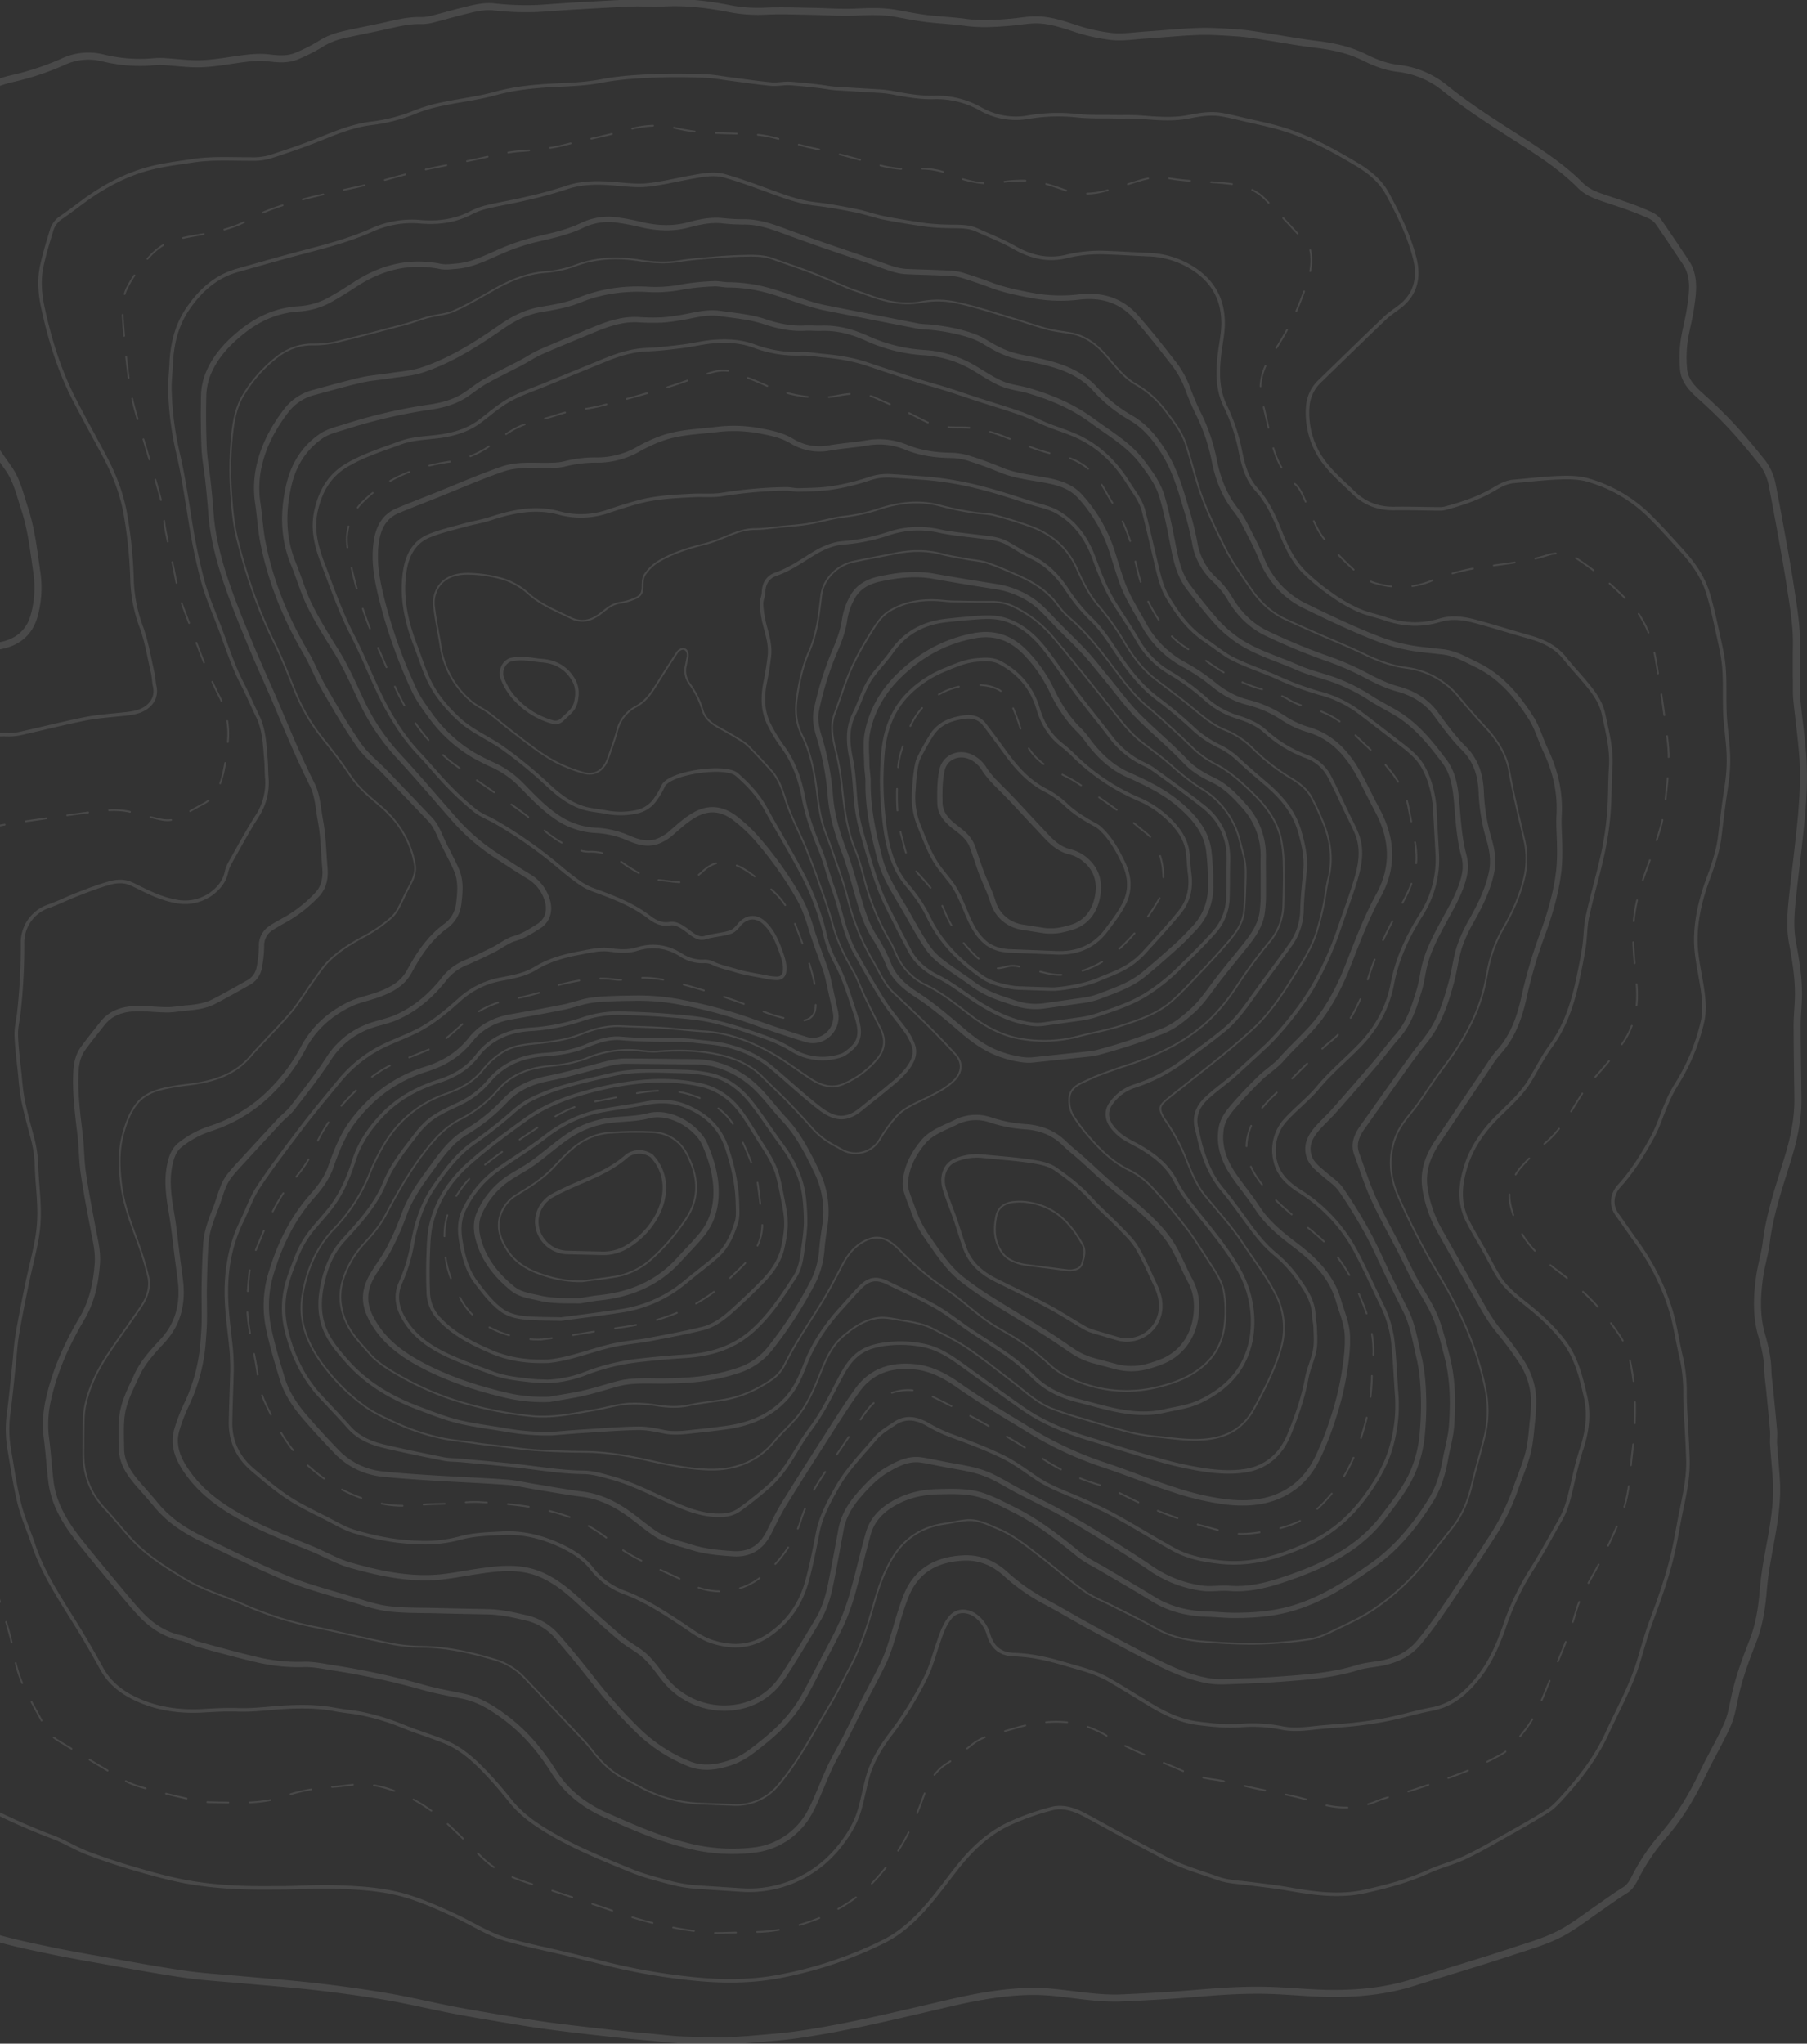 <svg xmlns="http://www.w3.org/2000/svg" xmlns:xlink="http://www.w3.org/1999/xlink" width="1026" height="1160" viewBox="0 0 1026 1160">
  <rect x="0" y="0" width="1026" height="1160" fill="#333333" stroke="none"/>
  <defs>
    <clipPath id="clip-path">
      <rect id="Rectangle_565" data-name="Rectangle 565" width="1026" height="1160" transform="translate(5161 4605)" fill="#fff" stroke="#707070" stroke-width="1"/>
    </clipPath>
    <clipPath id="clip-path-2">
      <rect id="Rectangle_458" data-name="Rectangle 458" width="1148.997" height="1160.984" transform="translate(0 -0.004)" fill="none" stroke="#fff" stroke-width="1"/>
    </clipPath>
  </defs>
  <g id="Groupe_de_masques_6" data-name="Groupe de masques 6" transform="translate(-5161 -4605)" clip-path="url(#clip-path)">
    <g id="Groupe_825" data-name="Groupe 825" transform="translate(5038 4604.512)" opacity="0.11">
      <g id="Groupe_771" data-name="Groupe 771" clip-path="url(#clip-path-2)">
        <path id="Tracé_13054" data-name="Tracé 13054" d="M598.481,50.81c-1.807-.107-3.605-.322-5.394-.6-6.968-1.081-14.02-1.731-21.052-2.307-3.669-.3-7.446.67-11.106.332-7.94-.732-15.836-1.937-23.75-2.946-4.419-.564-8.826-1.438-13.261-1.617-8.12-.328-16.264-.5-24.385-.269-11.8.341-23.569.877-35.265,3.11-7.987,1.524-16.234,1.916-24.389,2.286-12.026.546-23.872,1.529-35.6,4.765-9.986,2.755-20.408,3.9-30.569,6.075a89.792,89.792,0,0,0-15.154,4.489,94.076,94.076,0,0,1-24.51,6.346c-10.073,1.21-19.253,4.858-28.527,8.631-9.641,3.921-19.53,7.273-29.441,10.468A35.225,35.225,0,0,1,265.6,90.747c-11.025.062-22.084-.688-33.04.978-8.8,1.337-17.735,2.359-26.255,4.773-12.738,3.61-24.378,9.868-35.125,17.665-4.58,3.322-9.046,6.81-13.728,9.982a13.121,13.121,0,0,0-5.252,7.407c-1.962,6.52-3.986,13.046-5.427,19.69-1.735,8-1.108,16.1.617,24.048,3.935,18.136,9.387,35.784,17.962,52.323,5.4,10.42,11.074,20.7,16.62,31.045,5.716,10.664,10.189,21.82,12.242,33.769a252.812,252.812,0,0,1,3.746,37.049,83.815,83.815,0,0,0,5.3,26.974c3,8.22,4.394,17.03,6.371,25.609.606,2.627.649,5.38,1.215,8.019,1.128,5.256-.951,9.727-5.7,12.63-4.049,2.474-8.512,2.772-13.021,3.247-7.02.74-14.106,1.238-21.007,2.617-12.038,2.406-23.946,5.45-35.933,8.119a30.125,30.125,0,0,1-7.409.831c-13.258-.42-25.878,2.472-38.026,7.432a23.782,23.782,0,0,0-12.41,10.941q-8.488,16.541-17.916,32.535c-5.02,8.5-7.391,18.1-8.788,27.9-1.072,7.515-2.585,14.969-3.548,22.5-.691,5.4-.866,10.881-1.15,16.331-.58,11.1-.849,22.219-1.706,33.294-.417,5.381-1.925,10.672-2.841,16.02a63.96,63.96,0,0,0,.991,25.3A126.818,126.818,0,0,1,45.7,641.594a170.6,170.6,0,0,0,1.865,31.369c1.461,9.163,2.917,18.327,4.293,27.5A92.089,92.089,0,0,0,61.1,729.7c5.441,10.444,7.206,21.824,8.373,33.389.71,7.039,2.146,14,3.086,21.022,1.873,14,4.221,27.965,5.244,42.027.8,10.951,1.922,21.834,3.2,32.725a91.213,91.213,0,0,1-.483,23.495,91.782,91.782,0,0,0-1.04,13.659c.07,7.933-1.228,15.728-1.753,23.589a173.833,173.833,0,0,0,.324,20.356c.33,6.495.951,12.981,1.619,19.454,1.025,9.941,5.045,18.977,8.571,28.191,4.791,12.521,11.943,23.557,20.444,33.771a21.094,21.094,0,0,0,6.4,5,355.8,355.8,0,0,0,38.038,16.917c6.653,2.521,12.784,6.408,19.426,8.964,8.768,3.375,17.729,6.315,26.75,8.952,9.553,2.792,19.183,5.49,28.949,7.339a214.413,214.413,0,0,0,27.117,3.105c9.542.568,19.135.431,28.7.379,9.472-.051,18.955-.787,28.41-.489,13.893.439,27.9,1.137,41.271,5.146,9.385,2.815,18.442,6.9,27.37,11.01,9.867,4.545,19.054,10.71,29.564,13.692,11.254,3.192,22.764,5.476,34.151,8.2q10.488,2.511,20.941,5.159a355.034,355.034,0,0,0,50.538,8.912c17.087,1.76,34.082,1.759,50.963-1.673a226.919,226.919,0,0,0,57.939-19.749c8.016-4.072,14.76-9.859,20.885-16.4,7.789-8.319,14.289-17.663,21.4-26.516,8.347-10.387,18.211-19.409,30.74-24.677a143.316,143.316,0,0,1,22.326-7.669c5.8-1.373,11.816.339,17.191,3.112,6.625,3.419,13.1,7.135,19.668,10.657,8.884,4.759,17.816,9.429,26.7,14.186,9.665,5.174,20.173,8.138,30.438,11.754,5.8,2.043,11.885,2.186,17.881,2.962,7.405.958,14.841,1.763,22.191,3.054,14.464,2.539,28.908,4.6,43.527,1.337,12.3-2.747,24.433-5.953,35.979-11.244,6.5-2.977,13.569-4.7,20.063-7.684,7.142-3.281,13.977-7.254,20.84-11.115,8.966-5.043,17.969-10.048,26.664-15.531,3.442-2.171,6.306-5.4,9.078-8.464,9.812-10.85,18.687-22.422,24.766-35.817,5.959-13.132,13.127-25.74,17.455-39.589,2.465-7.888,4.556-15.914,7.438-23.646,4.713-12.643,9.258-25.329,12.318-38.473,1.942-8.343,3.223-16.838,4.988-25.225,1.969-9.362,3.921-18.735,3.628-28.348-.3-9.908-.969-19.8-1.468-29.706-.121-2.4-.2-6.33-.169-8.733a89.576,89.576,0,0,0-2.59-21.465c-1.964-8.532-3.124-17.3-5.754-25.616a132.179,132.179,0,0,0-19.2-37.9c-3.722-5.128-7.266-10.385-10.972-15.526-4.014-5.569-2.872-11.911,1.147-16.318,7.681-8.422,13.586-18.059,18.987-27.961,3.164-5.8,5.095-12.263,7.757-18.351a75.653,75.653,0,0,1,5.387-10.719,116.827,116.827,0,0,0,15.038-35.686c1.554-6.331.977-12.938.007-19.41-1.4-9.35-3.781-18.585-3.684-28.115.118-11.605,2.815-22.709,6.8-33.562,2.9-7.909,5.719-15.859,6.767-24.292.791-6.367,1.543-12.739,2.378-19.1.729-5.552,1.772-11.072,2.26-16.642a92.193,92.193,0,0,0,.155-13.563c-.416-6.911-1.5-13.786-1.811-20.7-.392-8.627.114-17.307-.539-25.9-.489-6.44-2.029-12.824-3.409-19.166-1.69-7.773-3.359-15.579-5.66-23.182-2.852-9.426-8.5-17.336-15.1-24.552-5.644-6.177-11.2-12.456-17.123-18.354a81.666,81.666,0,0,0-36.512-21.556c-5.172-1.4-10.875-1.368-16.3-1.16-8.463.324-16.9,1.377-25.347,2.079-4.29.356-7.91,2.458-11.446,4.557-8.629,5.122-18.046,8.129-27.63,10.734a13.851,13.851,0,0,1-3.7.286c-8.336-.063-16.674-.33-25.006-.211-8.959.128-16.662-2.7-23.049-8.944-5.358-5.237-11.159-10.151-15.772-15.991a46.335,46.335,0,0,1-10.273-33.137,21.9,21.9,0,0,1,6.638-14.007c12.387-11.991,24.708-24.051,37.173-35.959,2.634-2.516,5.8-4.468,8.673-6.742,9.083-7.193,10.921-16.831,8.226-27.335-3.318-12.932-9.173-24.9-15.54-36.61-4.062-7.469-10.551-12.561-17.513-16.711-13.629-8.125-27.61-15.747-42.952-20.27-7.079-2.087-14.348-3.53-21.541-5.221-3.89-.915-7.778-1.874-11.709-2.573-6.335-1.126-12.667-.126-18.818,1.107-9.321,1.867-18.528.953-27.817.267-4.917-.364-9.876-.124-14.815-.224-7.1-.144-14.251.125-21.285-.646a101.041,101.041,0,0,0-27.178.832,40.42,40.42,0,0,1-27.2-4.567,50.886,50.886,0,0,0-26.414-6.589c-7.837.221-15.485-1.12-23.123-2.568a63.862,63.862,0,0,0-8.13-1.007Z" fill="none" stroke="#fff" stroke-linecap="round" stroke-linejoin="round" stroke-width="2"/>
        <path id="Tracé_13055" data-name="Tracé 13055" d="M939.052,484.922a58.319,58.319,0,0,1-8.923,34.537l-.123.192c-7.757,12.2-13.752,25.034-16.458,39.341-2.56,13.53-9.033,25.1-18.571,34.964-7.738,8-16.371,15.062-23.534,23.713-5.351,6.464-12.165,11.694-17.9,17.869a25.438,25.438,0,0,0-6.472,23.93c1.767,7.879,7.342,13.013,13.733,17.047a90.475,90.475,0,0,1,32.234,34.707c5.418,10.237,10.074,20.875,15.2,31.271a63.474,63.474,0,0,1,5.842,21.987c.929,9.231,1.253,18.521,1.952,27.777a84.551,84.551,0,0,1-3.07,29.287c-2.842,10.216-8.036,19.116-14.192,27.63-8.423,11.653-18.751,20.978-31.832,27.072-16.072,7.487-32.574,12.862-50.753,10.953-9.356-.982-18.483-2.673-26.744-7.208-10.983-6.029-21.626-12.677-32.6-18.732-6.357-3.51-12.994-6.547-19.641-9.489-8.723-3.861-17.8-6.915-25.8-12.325-6.241-4.22-12.347-8.813-19.068-12.11-9.019-4.424-18.5-7.963-27.93-11.476a82.7,82.7,0,0,1-13.826-6.351c-6.173-3.7-12.737-5.554-19.378-1.142-3.9,2.591-8.162,5.078-11.108,8.579-7.554,8.983-15.937,17.328-21.787,27.7-4.69,8.318-9.237,16.592-11.079,26.127-1.734,8.967-3.493,17.958-5.886,26.763-3.412,12.554-9.973,22.745-21.073,30.567-10.589,7.463-21.126,7.894-32.623,4.326-6.4-1.987-11.688-6.1-17.176-9.746-10.66-7.081-21.353-14.1-33.472-18.494a41.2,41.2,0,0,1-18.111-13.526c-4.58-5.808-10.76-9.688-17.423-12.812-10.539-4.942-21.592-7.71-33.266-7.085-7.975.427-15.981.591-23.827,2.7a75.825,75.825,0,0,1-23.78,2.559,133.388,133.388,0,0,1-16.026-1.464,160.833,160.833,0,0,1-20.915-4.9c-5.038-1.611-9.728-4.378-14.468-6.83-7.52-3.892-15.281-7.454-22.333-12.078-7.149-4.688-13.713-10.317-20.26-15.858-8.353-7.068-12.86-16.17-12.68-27.239.153-9.4.568-18.8.811-28.2.09-3.5-.084-9.228-.411-12.72-.872-9.307-2.286-18.587-2.68-27.912-.665-15.7,1.682-30.955,8.71-45.259,3.145-6.4,5.43-13.342,9.326-19.231,7.316-11.057,15.4-21.617,23.39-32.213,7.138-9.466,14.77-18.546,22.3-27.706a75.208,75.208,0,0,1,27.906-21.443c5.255-2.35,10.636-4.437,15.8-6.974,9.22-4.53,17-11.09,24.628-17.871a47.831,47.831,0,0,1,22.974-11.694c7.111-1.341,14.122-2.47,20.446-6.338,7.88-4.819,16.643-7.124,25.68-8.8,5.561-1.035,10.981-2.409,16.713-1.6,5.046.709,10.2,1.054,15.113-.479,9.2-2.871,17.624-1.548,25.623,3.7a22.031,22.031,0,0,0,12.3,3.28,10.462,10.462,0,0,1,4.588.7c4.4,2.269,9.18,3.148,13.826,4.581,5.708,1.76,11.546,2.455,17.311,3.677a29.811,29.811,0,0,0,5.853.668c2.684.025,4.137-1.6,4.388-4.23.365-3.825-.836-7.332-2.083-10.815-2.156-6.026-4.619-11.955-9.406-16.426s-10.4-3.754-14.541,1.317c-1.27,1.555-2.87,3.286-4.668,3.879-4.706,1.551-9.739,1.685-14.566,3.164-3.934,1.2-7.258-2.005-10.372-4.267-2.887-2.1-5.969-4.213-9.531-3.656-4.7.737-8.3-1.077-11.693-3.669-9.257-7.077-19.932-11.2-30.72-15.15a34.5,34.5,0,0,1-7.951-3.821c-4.56-3.2-8.944-6.672-13.193-10.278a249.583,249.583,0,0,0-35.276-24.7c-3.807-2.238-8.144-3.736-11.565-6.428a157.536,157.536,0,0,1-15.317-13.992c-5.734-5.892-10.906-12.325-16.562-18.3-9.833-10.381-17.112-22.562-23.125-35.256-5.093-10.752-9.472-21.857-14.972-32.463-6.7-12.921-11.412-26.7-16.6-40.257-3.789-9.9-6.323-19.784-3.787-30.611,2.569-10.969,7.6-19.651,17.624-25.479,9.535-5.541,19.92-8.782,30.137-12.542,7.186-2.645,14.827-2.692,22.281-3.7,8.639-1.165,16.593-3.655,23.573-9.052,5.288-4.09,10.443-8.518,16.249-11.727,6.336-3.5,13.341-5.8,20.075-8.573,11.258-4.633,22.542-9.205,33.8-13.841,7.755-3.194,15.623-5.669,24.147-5.984,6.711-.247,13.414-1.071,20.088-1.9,6.107-.763,12.141-2.325,18.26-2.734,7.482-.5,14.972-.146,22.212,2.547a69.366,69.366,0,0,0,27.11,4.433c3.888-.15,7.811.616,11.718.969,8.688.785,17.271,2.066,25.58,4.885q13.036,4.423,26.153,8.606c6.426,2.039,12.941,3.8,19.376,5.805,5.467,1.706,10.867,3.625,16.315,5.393,8.606,2.793,17.29,5.366,25.82,8.373,4.944,1.742,9.608,4.26,14.479,6.231,5.793,2.343,11.838,4.122,17.482,6.767,12.174,5.706,21.37,14.819,28.477,26.142,3.215,5.122,7.171,9.894,8.719,15.849,2.56,9.847,4.778,19.783,7.145,29.68,1.6,6.7,3.026,13.465,6.583,19.506,5.643,9.585,12.188,18.367,21.647,24.62,5.26,3.477,10.118,7.719,15.715,10.494,8.008,3.969,16.6,6.737,24.8,10.34a166.337,166.337,0,0,0,23.987,8.93,64.8,64.8,0,0,1,22.43,10.669c7.929,5.957,15.728,12.086,23.6,18.122,4.718,3.618,9.42,7.288,12.5,12.494,3.885,6.576,5.776,13.852,6.769,21.327.057.426.1.856.12,1.285Z" fill="none" stroke="#fff" stroke-linecap="round" stroke-linejoin="round" stroke-width="2"/>
        <path id="Tracé_13056" data-name="Tracé 13056" d="M513.351,373.535a5.081,5.081,0,0,0-.294-3.171,2.476,2.476,0,0,0-2.212-1.593A4.735,4.735,0,0,0,507.5,370.8c-4.108,6.143-8.069,12.387-11.982,18.657-2.959,4.74-6.058,9.143-11.209,11.993A21.039,21.039,0,0,0,473.538,414.8c-1.458,5.523-3.458,10.911-5.373,16.3-2.2,6.189-6.969,9.913-13.637,8.137a84.822,84.822,0,0,1-10.767-3.8c-10.9-4.543-19.855-12.087-29.122-19.123-4.785-3.633-9.317-7.6-14.13-11.2-3.1-2.316-6.8-3.882-9.727-6.381a50.628,50.628,0,0,1-17.643-31.591c-1.14-7.333-2.774-14.6-3.645-21.961a16.831,16.831,0,0,1,2.5-11.674c3.953-5.772,10.19-7.3,16.434-7.363a75.421,75.421,0,0,1,17.546,2.281,38.918,38.918,0,0,1,17.306,9.225c7.089,6.316,16.036,9.756,24.471,13.92a13.217,13.217,0,0,0,3.07.966c5.962,1.281,10.549-1.6,14.857-5.09,2.958-2.4,5.945-4.456,9.939-4.89a30.127,30.127,0,0,0,7.121-2.033c4.548-1.7,5.129-3.881,5.114-7.938-.008-2.05.225-4.514,1.35-6.065a25.979,25.979,0,0,1,7.113-7.007c8.391-5.1,17.728-7.95,27.213-10.319a62.944,62.944,0,0,0,6.507-2.083c7.077-2.611,13.763-6.324,21.685-6.317,4.945,0,9.893-.809,14.835-1.3,5.258-.528,10.553-.86,15.754-1.738,6.544-1.105,12.956-3.074,19.522-3.932a98.1,98.1,0,0,0,18.846-3.963c12.205-4.127,24.415-5.8,37.112-2.111a165.27,165.27,0,0,0,17.852,3.629c3.868.672,7.912.53,11.688,1.493,6.649,1.7,13.216,3.776,19.7,6.02,12.323,4.262,21.774,11.861,27.26,24,3.411,7.546,6.949,15.093,12.442,21.4a140.909,140.909,0,0,1,14.824,20.889c4.614,7.784,9.913,14.93,17.115,20.515,7.024,5.448,14.238,10.664,21.077,16.333,5.87,4.866,11.608,9.849,18.752,12.772a47.24,47.24,0,0,1,15.342,10.037A115.53,115.53,0,0,0,855.5,441.869c4.606,2.738,9.167,6.016,11.931,10.849a128.316,128.316,0,0,1,5.777,12.067c4.847,11.006,7.089,22.292,4.035,34.295-1.255,4.934-1.65,10.08-2.74,15.063a157.136,157.136,0,0,1-4.214,16.293c-2.978,8.9-8.152,16.675-13.072,24.617-6.71,10.833-13.8,21.293-23.282,29.905q-7.769,7.053-15.9,13.708c-7.7,6.3-15.551,12.4-23.333,18.6-3.432,2.731-6.976,5.34-10.243,8.257-3.069,2.742-3.243,4.386-1.446,8.072a19.9,19.9,0,0,0,1.594,2.661A106.617,106.617,0,0,1,796.089,657.4c3.088,7.682,6.052,15.517,11.313,21.936,7.235,8.828,14.981,17.212,21.279,26.806,6.279,9.566,13.354,18.573,18.57,28.874a41.107,41.107,0,0,1,2.723,31.874c-3.576,11.874-9.242,22.681-15.148,33.5-7.139,13.077-18.771,17.2-32.4,17.369-7.19.091-14.409-.932-21.588-1.7a109.183,109.183,0,0,1-15.395-2.37c-9.721-2.476-19.337-5.383-28.947-8.275a171.157,171.157,0,0,1-17.2-5.79c-8.165-3.441-14.544-9.642-21.5-14.943-8.427-6.424-16.716-13.068-25.485-19-6.267-4.237-13.151-7.6-19.9-11.078-5.653-2.916-11.963-3.77-18.149-4.823-4.072-.692-8.3-1.7-12.311-1.253-7.732.857-14.021,5.2-19.9,10.1-6.739,5.622-10.076,13.284-13.21,21.15-3.628,9.1-7.393,18.2-13.878,25.74-3.935,4.573-8.564,8.561-12.394,13.212-9.639,11.7-22.675,16.3-36.964,15.922-11.444-.3-22.949-2.658-34.188-5.168-11.944-2.667-23.836-4.819-36.106-4.9-9.261-.065-18.532-.351-27.774-.938-8.757-.558-17.454-2.1-26.19-2.918-3.576-.334-7.129-.861-10.68-1.4-5.475-.83-11.053-1.246-16.465-2.412a125.084,125.084,0,0,1-26.132-8.625c-6.3-2.907-12.825-5.75-18.337-9.847a110.015,110.015,0,0,1-24.5-24.82c-8.007-11.369-12.916-23.648-10.487-38.036,2.393-14.177,7.75-26.888,17.729-37.409a97.1,97.1,0,0,0,19.8-30.021,119.631,119.631,0,0,1,9.41-19.087,65.291,65.291,0,0,1,34.6-27.717c8.239-2.878,15.726-6.887,21.284-14.136a43.639,43.639,0,0,1,10.229-9.147c6.825-4.619,15-4.777,22.852-5.667,7.725-.875,15.331-2.117,22.592-5.031,7.241-2.906,14.672-4.812,22.585-4.412,7.505.379,15.029.439,22.526.92,8.135.522,16.238,1.56,24.374,2.029,13.644.788,26.067,5.524,37.78,11.989,7.919,4.371,15.173,9.941,22.76,14.92,5.8,3.8,12.09,5.875,18.761,2.909a51.229,51.229,0,0,0,19.061-14.185c4.614-5.59,4.892-11.343,1.708-17.6-2.982-5.863-5.933-11.744-8.753-17.685-2.328-4.9-4.062-10.126-6.741-14.82-4.743-8.312-8.941-16.743-11.463-26.061-2.239-8.275-5.189-16.365-8.01-24.473-2.14-6.149-4.458-12.241-6.9-18.277-3.817-9.439-8.776-18.357-11.9-28.151-1.83-5.737-3.778-11.773-7.988-16.483-3.782-4.231-7.678-8.362-11.6-12.463a25.358,25.358,0,0,0-4.6-4.033q-6.31-3.981-12.874-7.558c-4.458-2.42-8.526-5.155-10.042-10.325a49.333,49.333,0,0,0-7.555-15.207l-.034-.047a12.421,12.421,0,0,1-2.009-9.76Z" fill="none" stroke="#fff" stroke-linecap="round" stroke-linejoin="round" stroke-width="1"/>
        <path id="Tracé_13057" data-name="Tracé 13057" d="M601.158,599.4a32.862,32.862,0,0,1-28.381-2.93l-.163-.1c-7.077-4.414-14.93-7.127-22.759-9.748a205.513,205.513,0,0,0-24.323-6.969c-7.979-1.611-16.195-2.167-24.336-2.827-8-.648-16.039-.973-24.067-1.2a62.639,62.639,0,0,0-22.86,3.171,112.771,112.771,0,0,1-30.353,5.976c-12.273.813-22.557,5.267-30.011,14.978-5.729,7.465-13.278,11.711-21.873,14.466-12.328,3.951-23.354,10.009-32.276,19.465-6.955,7.37-12.636,15.6-15.759,25.4-3.231,10.15-7.437,19.847-14.2,28.222-2.944,3.647-6.106,7.117-9.1,10.724a58.672,58.672,0,0,0-9.6,16.524c-2.432,6.352-5.036,12.6-6.235,19.38a52.558,52.558,0,0,0,.871,22.2c2.794,11.026,7.194,21.482,14.064,30.722a57.079,57.079,0,0,0,3.667,4.656c5.861,6.372,11.908,12.579,17.65,19.056,5.475,6.176,12.634,9.123,20.309,10.925,11.138,2.615,22.354,4.915,33.576,7.15,3.112.62,6.368.492,9.551.787,9.77.9,19.541,1.792,29.3,2.788,13.459,1.373,26.785,3.853,40.4,3.984,5.35.052,10.762,1.71,16.007,3.145,13.67,3.741,26.02,10.763,39.03,16.156,7.85,3.254,15.839,5.582,24.352,5.028a17.617,17.617,0,0,0,8.595-2.7,210.309,210.309,0,0,0,16.87-13.308c8.153-7.019,13.3-16.351,18.851-25.354,1.664-2.7,3.484-5.3,5.391-7.836,6.546-8.7,11.268-18.448,16.3-28.026,2.523-4.8,5.145-9.5,9.34-13.224,5.557-4.929,12.494-6.264,19.284-6.933a65.648,65.648,0,0,1,19.38,1.1c7.739,1.59,14.5,5.884,20.925,10.519,11.62,8.385,23.215,16.806,34.94,25.041,11.871,8.337,25.2,13.562,39,17.727,12.626,3.812,25.169,7.919,37.878,11.424a210.4,210.4,0,0,0,27.416,6.051c7.488,1.019,15.389,1.439,22.777.186,11.543-1.957,19.8-9.321,24.273-20.188,4.287-10.427,8.033-21.052,10.1-32.238,1-5.441,3.547-10.6,4.555-16.037.775-4.184.337-8.613.243-12.928-.047-2.168-.738-4.322-.778-6.49-.158-8.455-4.785-14.877-9.348-21.408A73.768,73.768,0,0,0,846.494,711.9c-7.454-6.3-12.949-14.263-18.629-22.075-3.447-4.742-6.892-9.509-10.68-13.975-6.191-7.3-9.726-15.837-12.324-24.858-.938-3.256-1.535-6.609-2.4-9.887-1.777-6.717.524-12.328,5.2-16.845,4.242-4.094,9.069-7.584,13.638-11.339.621-.51,1.274-.984,1.865-1.527,6.23-5.728,12.517-11.4,18.69-17.185,8.667-8.129,20.615-23.218,26.525-33.527a180.83,180.83,0,0,0,14.341-31.321c3.269-9.537,6.835-18.981,9.8-28.61,2.7-8.766,4.469-17.783.933-26.789-1.627-4.143-3.766-8.086-5.69-12.111-3.314-6.93-6.464-13.946-10.02-20.749a23.937,23.937,0,0,0-13.1-11.27,71.084,71.084,0,0,1-23.089-14.044c-4.5-4.151-10.214-6.537-16.166-8.366a48.058,48.058,0,0,1-17.871-10.239A128.436,128.436,0,0,0,787.1,382.3a49.644,49.644,0,0,1-18.148-18.557c-4.02-7.024-8.691-13.673-12.971-20.552-5.018-8.067-8.526-16.849-11.758-25.731-4.037-11.1-10.551-20.366-20.82-26.287-4.505-2.6-9.934-3.637-14.992-5.231-9.006-2.838-17.961-5.9-27.1-8.242a186.738,186.738,0,0,0-32.028-5.671c-6.786-.522-13.575-1.015-20.368-1.43a32.1,32.1,0,0,0-12.253,1.607,125.752,125.752,0,0,1-21.8,5.283c-5.995.89-12.131.913-18.212,1.1-2.458.077-4.939-.654-7.4-.605a247.785,247.785,0,0,0-35.875,3.139c-5.632.939-11.513.3-17.271.6-10.279.527-20.592,1.006-30.6,3.694-5.842,1.569-11.614,3.425-17.35,5.352a47.114,47.114,0,0,1-27.8.869c-13.433-3.618-26.208-.913-38.969,3.264-4.73,1.548-9.714,2.3-14.523,3.634-6.743,1.869-13.635,3.434-20.09,6.051-8.348,3.384-12.352,10.622-13.8,19.168-2.542,15,.6,29.293,5.966,43.253,2.253,5.865,4.17,11.871,6.666,17.629,4.057,9.363,10.387,17.084,17.861,24.018,7.7,7.145,17.517,10.953,25.881,17.08a248.206,248.206,0,0,1,24.115,19.791c6.265,5.927,12.988,11.331,21.462,13.758,3.782,1.083,7.8,1.344,11.689,2.059a43.283,43.283,0,0,0,17.626-.024,17.206,17.206,0,0,0,11.475-8.009,39.49,39.49,0,0,0,3.726-6.454c2.957-7.7,35.3-12.491,41.9-6.729,6.516,5.683,12.241,11.762,16.419,19.385,7.079,12.916,14.8,25.48,21.593,38.551a147.984,147.984,0,0,1,12.073,32.822,63.058,63.058,0,0,0,5.6,15.093c4.282,7.815,7.111,16.134,9.828,24.533.886,2.739,1.848,5.454,2.679,8.208,3.359,11.142-.122,15.221-6.96,19.961A6.152,6.152,0,0,1,601.158,599.4Z" fill="none" stroke="#fff" stroke-linecap="round" stroke-linejoin="round" stroke-width="2"/>
        <path id="Tracé_13058" data-name="Tracé 13058" d="M591.93,175.306c-10.262-2.005-22.814-7.271-32.907-10a86.548,86.548,0,0,0-22.484-3.139c-2.777,0-5.572-.76-8.325-.6a136.877,136.877,0,0,0-17.293,1.7,77.861,77.861,0,0,1-19.179,1.515c-13.749-.848-27.091.873-39.89,6.088-6.975,2.843-14.336,4.035-21.681,5.278-8.174,1.384-15.281,4.9-22.065,9.6-14.216,9.855-28.8,19.24-45.349,24.731-5.891,1.955-12.316,2.331-18.515,3.319-5.346.851-10.8,1.185-16.059,2.393-9.047,2.08-17.986,4.629-26.954,7.045a28.733,28.733,0,0,0-15.895,10.593c-6.724,8.839-12.023,18.4-14.732,29.187a57.573,57.573,0,0,0-1.274,22.808c1.131,7.49,1.511,15.112,2.965,22.53,4.346,22.184,12.79,42.817,24.193,62.327,3.845,6.579,6.6,13.792,10.415,20.392,6.31,10.918,12.631,21.882,19.825,32.217,4.015,5.769,9.838,10.273,14.782,15.407q12.867,13.363,25.655,26.8c3.387,3.541,4.995,8.066,7,12.4,2.572,5.548,5.65,10.871,8.056,16.485,2.545,5.939,2.073,12.122,1.31,18.517a18.3,18.3,0,0,1-7.761,13.471c-9.026,6.663-15.065,15.769-20.284,25.418-3.948,7.3-10.579,10.678-17.816,13.315-5.409,1.971-11.227,3.024-16.349,5.534-11.254,5.513-20.329,13.65-26.251,24.9A100.975,100.975,0,0,1,278.1,618.763a84.874,84.874,0,0,1-35.379,22.243,54.615,54.615,0,0,0-17.414,9.307c-3.742,2.992-5.07,7.255-5.969,11.664-1.9,9.345-.4,18.542,1.157,27.786,1.359,8.082,2.15,16.26,3.2,24.4.56,4.326,1.172,8.647,1.7,12.976,1.6,12.965-.964,24.553-10.153,34.527-5.477,5.944-11.094,11.9-14.56,19.48-3.426,7.493-7.425,14.834-8.4,23.086-.721,6.092-.371,12.325-.3,18.493.1,8.6,4.863,15.005,10.238,21.1,3.183,3.6,6.387,7.2,9.444,10.907,6.941,8.427,15.78,14.366,25.461,19.031,16.094,7.756,32.094,15.792,48.6,22.588,12,4.941,24.708,8.183,37.165,11.968,6.8,2.066,13.644,4.467,20.638,5.316,9.06,1.1,18.289.847,27.447,1.095,9.67.261,19.344.429,29.016.631,7.47.157,14.659,1.791,21.916,3.49a32.817,32.817,0,0,1,17.707,10.868q9.915,11.4,19.209,23.333a284.719,284.719,0,0,0,26.891,30.178,90.164,90.164,0,0,0,27.9,18.183c8.411,3.56,16.777,2.2,25-.677,6.883-2.409,12.438-7.079,18-11.547,8.726-7.006,16.515-14.982,22.186-24.725,3.492-6,6.6-12.223,9.8-18.385,4.351-8.365,8.964-16.617,12.826-25.2a135.109,135.109,0,0,0,6.432-18.87c2.91-10.346,5.227-20.86,8.182-31.192,2.261-7.907,7.615-13.2,14.86-17.272,7.85-4.411,16.118-6.155,24.85-6.336,8.484-.176,17.124-.532,25.25,2.208,6.163,2.078,12,5.2,17.849,8.112,13.252,6.605,24.844,15.61,36.263,24.936,4.493,3.67,9.917,6.209,14.951,9.206,9.189,5.471,18.5,10.751,27.582,16.387,9.48,5.882,19.808,8.319,30.808,8.639,5.146.15,10.287.721,15.43.72,10.964-.005,21.833-.835,32.472-3.892,17.01-4.887,31.446-14.331,45.725-24.412,14.036-9.91,24.469-22.712,33.367-37.079,4.463-7.207,6.8-15.115,8.278-23.365,1.124-6.274,2.993-12.478,3.457-18.792.972-13.239.8-26.511-2.557-39.5-1.661-6.426-3.247-12.9-5.408-19.163-2.535-7.347-6.7-13.912-10.721-20.564-3.773-6.245-6.729-12.981-10.079-19.483-5.226-10.143-10.857-20.1-15.6-30.461-3.7-8.087-6.3-16.68-9.43-25.031-2.192-5.846-.064-10.73,3.258-15.4,4.716-6.624,9.394-13.275,14.115-19.9,5.1-7.156,10.192-14.322,15.372-21.422,3.467-4.752,7.52-9.134,10.535-14.147,5.072-8.433,8-17.842,10.525-27.3,1.706-6.384,2.431-13.051,4.416-19.332a81.518,81.518,0,0,1,6.885-15.048c4.828-8.609,9.2-17.366,11.319-27.068,1.4-6.379.561-12.593-1.255-18.848a109.64,109.64,0,0,1-4.507-26.865c-.328-9.454-2.777-18.087-10-25.236-5.831-5.774-10.737-12.551-15.606-19.209-5.552-7.592-13.018-11.946-21.836-14.362-7.115-1.95-13.547-5.3-20.036-8.743a157.738,157.738,0,0,0-20.243-8.61,341.084,341.084,0,0,1-34.4-14.321c-8.862-4.359-15.665-11.116-20.85-20.056a45.647,45.647,0,0,0-8.467-10.322,36.944,36.944,0,0,1-11.332-21.3,169.916,169.916,0,0,0-4.926-19.452c-3.186-10.933-6.441-21.852-12.6-31.613-4.877-7.732-10.431-14.673-18.582-19.409a82.393,82.393,0,0,1-20.207-16.217c-8.112-9.088-18.795-12.983-30.139-15.687-5.1-1.215-10.3-2.036-15.388-3.311-6.426-1.611-12.22-4.834-17.78-8.254-7.8-4.8-23.528-7.722-33.594-8.248a32.025,32.025,0,0,1-4.517-.542Z" fill="none" stroke="#fff" stroke-linecap="round" stroke-linejoin="round" stroke-width="3"/>
        <path id="Tracé_13059" data-name="Tracé 13059" d="M601.023,653.034a15.861,15.861,0,0,0,21.394-5.657l.081-.138a83.486,83.486,0,0,1,9.059-12.55c4.784-5.515,11.651-8.054,17.987-11.229,5.437-2.724,10.851-5.38,15.216-9.751,4.7-4.706,4.939-10.157.732-14.772-5.339-5.857-10.853-11.566-16.478-17.152-6.093-6.05-12.372-11.915-18.624-17.8-5.288-4.983-7.96-11.639-11.525-17.724a134.059,134.059,0,0,1-14.579-35.9c-2.286-9.256-5.79-18.215-8.851-27.273-1.9-5.609-4.366-11.054-5.863-16.76a132.863,132.863,0,0,1-2.691-16.353c-1.464-11.07-3.471-22.111-8.5-32.082-3.559-7.059-3.982-14.1-2.906-21.4,1.319-8.952,3.194-17.782,6.914-26.192,4.437-10.031,5.629-20.89,6.891-31.671,1.171-10.005,9.624-17.379,17.825-19.2,7.9-1.755,15.882-3.123,23.813-4.732,8.88-1.8,17.686-2.159,26.569.233,4.938,1.33,10.044,2.045,15.082,2.995,3.691.7,7.544.883,11.059,2.077,5.761,1.957,11.354,4.437,16.93,6.895,8.754,3.86,16.832,8.661,22.721,16.539A47.535,47.535,0,0,0,730.3,351.2c9.084,7.748,16.388,16.973,23.549,26.45,6.4,8.472,12.563,17.223,20.9,24.108,6.011,4.963,11.7,10.324,17.457,15.581,3.333,3.04,6.481,6.283,9.807,9.33a56.077,56.077,0,0,0,11.905,7.929c7.663,4.06,14.013,9.969,20.194,15.931,7.316,7.057,13.513,15.086,16.025,25.141a72.7,72.7,0,0,1,1.727,15.416c.222,7.6-.019,15.217-.186,22.824a33.555,33.555,0,0,1-7.627,20.889,276.541,276.541,0,0,0-17.923,24.141c-5.8,9-12.439,17.327-20.821,24.256C792.4,593.862,777.5,600.4,761.8,605.513c-5.106,1.664-10.164,3.487-15.182,5.4-2.963,1.13-5.81,2.565-8.7,3.888-6.1,2.795-8.27,5.816-7.753,11.936a16.907,16.907,0,0,0,2.392,7.376,97.571,97.571,0,0,0,8.462,11.23c6.4,7.457,13.257,14.329,22.246,18.892a46,46,0,0,1,12.494,8.783,297.88,297.88,0,0,1,20.456,23.931c5.443,7.089,10.072,14.809,14.97,22.309,2.833,4.339,5.574,8.808,6.61,13.952a62.32,62.32,0,0,1,.6,18.518c-.975,10.047-5.024,18.137-12.74,24.542-7.184,5.966-15.71,9.163-24.543,11.37a73.724,73.724,0,0,1-42.547-1.68c-6.866-2.363-13.554-5.425-19.015-10.362A137.7,137.7,0,0,0,699,759.69c-5.517-3.358-11.29-6.36-16.5-10.134-7.478-5.414-14.241-11.844-21.875-17a156.3,156.3,0,0,1-25.952-21.666,40.548,40.548,0,0,0-5.2-4.672c-5.637-4.164-10.782-4.235-16.961-.529-4.923,2.953-8.276,7.276-10.93,12.233-2.952,5.515-5.746,11.121-8.853,16.547-7.741,13.518-17.03,26.1-23.975,40.122a23.088,23.088,0,0,1-6.873,8.485c-8.731,6.14-18.346,10.554-29.06,12.16-6.291.944-12.641,1.624-18.847,2.965-5.839,1.261-11.489.963-17.324.133a78.967,78.967,0,0,0-17.251-1.035c-6.455.518-12.777,2.519-19.2,3.6-11.758,1.974-23.467,4.57-35.538,3.36a213.763,213.763,0,0,1-44.038-9.17,166.463,166.463,0,0,1-32-14.434c-5.952-3.416-11.7-7-16.193-12.267-3.408-4-7.153-7.8-9.979-12.188-6.059-9.4-7.967-19.713-4.334-30.511a55.635,55.635,0,0,1,12.166-19.97c4.4-4.778,8.592-9.722,11.66-15.561,6.321-12.027,12.99-23.826,21.257-34.708,5.988-7.883,12.346-15.174,21.29-19.756a69.352,69.352,0,0,0,21.141-16.466c7.8-9.047,17.893-12.621,29.492-13.667,7.234-.652,14.5-1.806,21.373-4.565a60.56,60.56,0,0,1,27.829-4.358c3.9.32,7.849.958,11.717.669,10.555-.789,21.067-.805,31.481,1.089C538.2,600.335,548.2,603.918,556.1,611.9c5.119,5.17,10.523,10.063,15.529,15.336,4.09,4.309,8.22,8.612,12.1,13.108a43.6,43.6,0,0,0,11.765,9.61Z" fill="none" stroke="#fff" stroke-linecap="round" stroke-linejoin="round" stroke-width="1"/>
        <path id="Tracé_13060" data-name="Tracé 13060" d="M593.223,556.187a50.267,50.267,0,0,0-1.755-6.111c-2.677-7.454-5.521-14.856-7.821-22.425-1.9-6.243-3.972-12.294-7.276-17.963a205.387,205.387,0,0,0-22.316-31.616,86.727,86.727,0,0,0-14.393-13.646c-6.5-4.669-13.682-6.012-21.574-1.779-5.234,2.808-9.316,6.67-13.673,10.43a25.735,25.735,0,0,1-8.372,5.1c-5.448,1.8-10.845.35-15.991-1.895a52.6,52.6,0,0,0-18.481-4.44,42.286,42.286,0,0,1-21.588-7.013c-7.9-5.144-14.211-11.92-20.734-18.518a53.581,53.581,0,0,0-15.623-11.29,132.607,132.607,0,0,1-11.962-6.012,81.164,81.164,0,0,1-24.123-22.16c-3.554-4.843-7.172-9.815-9.651-15.236a287.512,287.512,0,0,1-17.26-47.626c-3.1-12-5.859-23.945-3.894-36.462,1.206-7.682,4.5-13.93,11.95-17.106,7.469-3.184,15.086-6.019,22.616-9.059,7.355-2.97,14.661-6.06,22.03-8.992,5.024-2,10.077-3.941,15.193-5.688,7.434-2.538,15.17-1.976,22.858-1.988,4.186-.007,8.521.1,12.512-.932a70.085,70.085,0,0,1,18.12-2.13,47,47,0,0,0,23.846-6.43,85.707,85.707,0,0,1,12.4-5.731c10.146-3.761,20.957-3.922,31.537-5.194a79.522,79.522,0,0,1,24.389.729c6.329,1.2,12.49,2.349,18.192,5.737A30.123,30.123,0,0,0,593.6,254.83c7.257-1.287,14.663-1.73,21.928-2.987a40.091,40.091,0,0,1,22.164,2.593c8.418,3.412,17.009,4.443,25.937,4.568a36.939,36.939,0,0,1,10.454,1.94c5.826,1.849,11.579,3.984,17.229,6.322,8.711,3.6,18.019,4.344,27.114,6.147,6.84,1.356,13.334,3.66,18.111,9.119a85.594,85.594,0,0,1,17.6,30.1c2,6.189,3.817,12.443,6.018,18.56,2.978,8.277,7.811,15.633,12.023,23.3a56.731,56.731,0,0,0,22.9,23.146,106.376,106.376,0,0,1,16.514,11c6.032,4.968,12.528,8.717,20.054,10.553a65.129,65.129,0,0,1,19.926,8.791,52.954,52.954,0,0,0,14,6.593c14.607,4.19,23.371,14.788,30.123,27.619,3.191,6.066,6.172,12.244,9.4,18.288,8.524,15.949,9.529,31.986.687,48.138-6.892,12.59-11.933,25.964-17.146,39.288-4.069,10.4-8.922,20.4-15.6,29.539-6.561,8.979-15.125,16-22.38,24.285-3.565,4.071-8.414,6.988-12.313,10.8-5.3,5.19-10.448,10.572-15.283,16.2-3.1,3.6-5.94,7.543-6.7,12.516-1.408,9.226,1.394,17.49,6.3,25.008,4.412,6.762,9.775,12.906,14.147,19.69,5.615,8.711,13.419,15.03,21.478,21.139,10.995,8.334,20.666,17.668,24.643,31.448,1.868,6.473,4.743,12.934,5.068,19.5.409,8.261-.865,16.706-2.271,24.926a162.821,162.821,0,0,1-5.76,22.451,172.744,172.744,0,0,1-8.605,22.09c-3.372,6.978-7.946,13.238-14.548,17.837-11.523,8.028-24.591,9.175-37.756,7.659a155.982,155.982,0,0,1-28.932-6.7c-13.7-4.338-27.014-9.9-40.668-14.413a203.166,203.166,0,0,1-43.013-20.237c-13.106-8.075-26.4-15.8-39.017-24.7-7.191-5.068-15.12-9.473-24.183-10.544-13.449-1.59-25.156,1.749-33.447,13.2-4.181,5.773-8.091,11.75-11.94,17.753-9.8,15.281-19.6,30.564-29.173,45.983-3.294,5.3-6.078,10.94-8.848,16.546-4.3,8.7-10.756,13.2-20.859,12.508-7.956-.546-15.779-1.212-23.441-3.679-6.991-2.251-14.34-3.639-20.539-7.759-5.32-3.536-10.161-7.782-15.379-11.482-7.857-5.573-16.333-9.637-26.1-10.866-8.977-1.129-17.887-2.793-26.823-4.237-5.345-.864-10.656-2.17-16.034-2.558-13.971-1.006-27.976-1.541-41.958-2.408-9.367-.582-18.74-1.2-28.07-2.185a41.882,41.882,0,0,1-26.387-12.6c-6.174-6.377-12.2-12.916-18-19.634-5.637-6.53-10.5-13.7-13.015-22.027-2.966-9.812-5.953-19.674-7.936-29.711a63.046,63.046,0,0,1,1.974-31.127c4.869-15.774,11.935-30.208,22.975-42.692,4.293-4.855,8.278-10.076,10.523-16.447,3.238-9.189,6.716-18.214,12.778-26.179,10.816-14.211,24.322-24.169,41.449-29.492,9.969-3.1,18.613-8.365,25.324-16.839,5.72-7.223,13.71-11.22,22.875-12.817,10.021-1.745,20.035-3.549,30-5.563,5.523-1.116,10.88-3.317,16.435-3.951,7.863-.9,15.837-.939,23.769-1.084a127.1,127.1,0,0,1,27.184,2.5,268.648,268.648,0,0,1,38.765,10.468c10.382,3.723,20.841,7.259,31.384,10.5q.425.129.851.231c9.436,2.237,17.848-6.557,15.749-16.025Z" fill="none" stroke="#fff" stroke-linecap="round" stroke-linejoin="round" stroke-width="3"/>
        <path id="Tracé_13061" data-name="Tracé 13061" d="M826.862,477.261a47.508,47.508,0,0,0-21.172-28.83l-.209-.128c-7.129-4.335-13.35-9.834-19.646-15.265-4.777-4.119-9.986-7.735-14.954-11.636-6.91-5.428-11.981-12.518-17.417-19.291-10.7-13.332-21.294-26.76-32.368-39.779a67.66,67.66,0,0,0-21.983-17.226,27.605,27.605,0,0,0-12.294-3c-7.717.045-15.437-.074-23.153-.242-2.986-.064-5.961-.533-8.948-.669-9.636-.437-19,1.274-27.1,6.379-3.894,2.453-6.882,6.818-9.412,10.86-5.617,8.971-10.853,18.209-14.584,28.172-2.36,6.3-4.392,12.729-6.738,19.038-2.652,7.134-1.006,14.007.661,21.01a143.394,143.394,0,0,1,3.2,17.612c1.435,13.152,2.736,26.231,7.87,38.692,2.774,6.732,4.37,13.959,6.363,21A139.684,139.684,0,0,0,628.811,535.6c1.876,3.258,3,6.953,4.928,10.175a34.274,34.274,0,0,0,14.657,13.68c9.28,4.4,17.087,10.794,25.138,16.96,9.022,6.911,18.906,12.287,30.378,13.932a76.343,76.343,0,0,0,30.9-1.456c8.414-2.249,17.079-3.67,25.333-6.373,9.856-3.227,19.874-6.588,27.917-13.521,5.421-4.672,10.274-10.026,15.231-15.2s9.832-10.442,14.564-15.83c5.286-6.017,10.758-12.149,11.534-20.6.489-5.324.618-10.684.816-16.031.068-1.841.09-3.683.1-5.526A38.681,38.681,0,0,0,829.1,486Z" fill="none" stroke="#fff" stroke-linecap="round" stroke-linejoin="round" stroke-width="1"/>
        <path id="Tracé_13062" data-name="Tracé 13062" d="M434.125,784.6a68.158,68.158,0,0,0,20.4-4.145,121.06,121.06,0,0,1,29.748-7.6q13.708-1.617,27.5-2.487c14.561-.915,27.646-4.657,38.9-14.89,9.7-8.814,16.612-19.448,23.6-30.168,3.488-5.353,4.047-11.66,4.849-17.818a111.815,111.815,0,0,0,1.3-12.324,121.411,121.411,0,0,0-.729-14.2c-1.152-11.526-6.112-21.48-12.887-30.705-5.8-7.891-11.1-16.162-17.134-23.859-6.493-8.274-14.689-14.433-25.383-16.331a82.886,82.886,0,0,0-12.637-1.359c-13.927-.3-28.047-1.365-41.653,1.851-15.784,3.731-31.89,6.883-46.475,14.5a53.13,53.13,0,0,0-9.963,7.259,248.03,248.03,0,0,1-21.484,16.747c-9.542,6.628-16.334,15.893-22.828,25.322-6.7,9.724-10.046,20.738-12.138,32.242a94.212,94.212,0,0,1-6.661,21.848c-3.855,8.587-1.265,16.251,3.741,23.475,5.865,8.465,14.275,13.828,23.319,18.036,8.162,3.8,16.729,6.74,25.169,9.922,7.23,2.725,14.891,3.39,22.489,4.245,2.859.323,5.757.3,8.637.432" fill="none" stroke="#fff" stroke-linecap="round" stroke-linejoin="round" stroke-width="2"/>
        <path id="Tracé_13063" data-name="Tracé 13063" d="M744.271,772.915a40.821,40.821,0,0,1-12.294-5.579c-4.907-3.316-9.753-6.727-14.761-9.881-10.54-6.639-21.319-12.9-31.847-19.558a181.376,181.376,0,0,1-16.528-11.608c-8.075-6.471-13.534-15.194-19.4-23.563a61.041,61.041,0,0,1-7.762-14.935c-1.119-3.218-2.456-6.364-3.514-9.6a17,17,0,0,1-1.141-5.858c.424-9.086,4.492-16.8,10.134-23.59,4.72-5.682,11.777-7.9,18.215-11.069a25.361,25.361,0,0,1,20.113-1.467,79.815,79.815,0,0,0,20.05,3.86c8.373.6,15.744,3.466,21.853,9.446,3.176,3.109,6.736,5.823,10.053,8.791,6.247,5.587,12.245,11.473,18.709,16.793,9.25,7.612,18.66,15.012,26.55,24.1.957,1.1,1.849,2.265,2.745,3.42,5.692,7.341,8.709,16.118,13.035,24.193a30.564,30.564,0,0,1,3.819,12.394c.94,14.068-4.9,27.522-18.285,33.607a64.922,64.922,0,0,1-9.5,3.287,34.443,34.443,0,0,1-18.168.053Z" fill="none" stroke="#fff" stroke-linecap="round" stroke-linejoin="round" stroke-width="3"/>
        <path id="Tracé_13064" data-name="Tracé 13064" d="M433.939,773.187c13.9-1.238,26.657-7.225,40.25-9.713,5.838-1.069,11.782-1.564,17.612-2.665,10.035-1.9,20.087-3.782,30-6.206,7.08-1.731,12.745-6.31,18.025-11.156,5.733-5.262,11.437-10.58,16.819-16.193,4.618-4.816,8.488-10.307,10.359-16.823a74.635,74.635,0,0,0,2-11.071c.736-5.729-.2-11.375-1.338-16.976-1.025-5.061-1.867-10.183-3.291-15.134-1.89-6.577-5.663-12.292-9.321-18.006-4.2-6.559-8.026-13.43-12.866-19.485A38.3,38.3,0,0,0,519.333,616a104.29,104.29,0,0,0-28.094-1.848,177.643,177.643,0,0,0-34.984,6.2c-12.4,3.361-24.249,8.022-34.665,15.506C410.3,643.973,399,652.227,388.67,661.492c-9.942,8.917-17.393,20.106-20.735,33.277-1.48,5.833-1.586,12.073-1.82,18.148-.278,7.187-.217,14.4.067,21.591a22.481,22.481,0,0,0,6.551,14.9c8.09,8.51,18.254,13.62,28.825,18.234,10.284,4.488,21.007,5.862,32.072,5.541" fill="none" stroke="#fff" stroke-linecap="round" stroke-linejoin="round" stroke-width="2"/>
        <path id="Tracé_13065" data-name="Tracé 13065" d="M430.367,760.808c1.983-.261,3.969-.505,5.953-.757" fill="none" stroke="#fff" stroke-linecap="round" stroke-linejoin="round" stroke-width="1"/>
        <path id="Tracé_13066" data-name="Tracé 13066" d="M448.3,758.291c5.983-.969,11.959-1.99,17.944-2.952,6.18-.994,12.414-1.706,18.547-2.933,20.009-4,38.026-12.07,52.778-26.545,5-4.908,10.383-9.464,14.082-15.568a29,29,0,0,0,3.9-19.1c-.669-5.56-1.24-11.132-2.018-16.676a41.885,41.885,0,0,0-1.782-8.181c-3.241-9.123-6.852-18.125-11.75-26.5-5.384-9.2-13.936-14.247-23.83-17.615-13.069-4.449-25.963-2.536-38.927.239-5.861,1.254-11.738,2.454-17.638,3.5-9.268,1.649-17.621,5.728-25.345,10.675-12.541,8.031-24.946,16.386-36.663,25.554-8.917,6.976-16.147,15.87-20.13,26.788-2.539,6.96-2.3,14.263-1.849,21.56.638,10.381,4.495,19.677,9.648,28.456,5.685,9.686,14.457,15.459,25.05,18.86a64.316,64.316,0,0,0,7.752,1.985" fill="none" stroke="#fff" stroke-linecap="round" stroke-linejoin="round" stroke-width="1" stroke-dasharray="12.109 12.109"/>
        <path id="Tracé_13067" data-name="Tracé 13067" d="M424.063,760.66a53.608,53.608,0,0,0,6,.145" fill="none" stroke="#fff" stroke-linecap="round" stroke-linejoin="round" stroke-width="1"/>
        <path id="Tracé_13068" data-name="Tracé 13068" d="M744.016,756.351a25.47,25.47,0,0,1-5.638-2.414c-6.913-4.039-13.647-8.4-20.7-12.179-9.772-5.235-19.848-9.9-29.745-14.907-7.744-3.917-14-9.4-17.072-17.766-1.981-5.4-3.551-10.951-5.435-16.389-2.014-5.811-4.436-11.492-6.212-17.371-2.125-7.037.351-13.758,6.009-16.188a31.7,31.7,0,0,1,15.737-2.372c9.152.9,18.344,1.542,27.433,2.881,4.718.7,9.932,1.657,13.721,4.25,7.315,5.005,14.388,10.489,20.408,17.216,4.939,5.519,10.624,10.362,15.78,15.7,3.64,3.768,7.6,7.466,10.254,11.892,4.006,6.681,7.074,13.933,10.4,21.01,2.429,5.172,3.918,10.568,2.626,16.367-.02.09-.041.179-.061.269a19.247,19.247,0,0,1-24.245,13.92Z" fill="none" stroke="#fff" stroke-linecap="round" stroke-linejoin="round" stroke-width="2"/>
        <path id="Tracé_13069" data-name="Tracé 13069" d="M441.608,749.205c11.234-1.524,22.5-2.872,33.7-4.619a73.562,73.562,0,0,0,36.948-16.5c5.8-4.906,11.995-9.359,17.682-14.39,5.881-5.2,9.034-12.284,11.235-19.608.976-3.244.6-6.951.531-10.442-.211-10.853-2.584-21.26-6.015-31.567-3.951-11.873-12.074-19.111-23.29-23.707-7.725-3.166-15.451-3.111-23.481-1.509-8.705,1.737-17.575,2.671-26.263,4.483-11.242,2.345-21.382,7.615-30.313,14.556-8.433,6.554-17.6,11.921-26.249,18.079a58.932,58.932,0,0,0-19.771,23.514c-2.69,5.783-2.664,11.62-1.637,17.593,1.422,8.274,3.391,16.328,8.628,23.273,4.151,5.505,8.272,10.96,13.767,15.243,4.453,3.472,9.734,4.576,15.091,5,6.352.508,12.751.422,19.13.594" fill="none" stroke="#fff" stroke-linecap="round" stroke-linejoin="round" stroke-width="2"/>
        <path id="Tracé_13070" data-name="Tracé 13070" d="M452.217,738.83c3.711-.577,7.406-1.317,11.137-1.7,17.723-1.837,33.182-8.3,45.314-21.748,4.344-4.814,8.992-9.377,13.054-14.414,4.988-6.186,7.376-13.4,7.789-21.458.533-10.424-2.3-20-6.269-29.372-3.815-9.018-18.658-19.779-32.272-16.257-6.652,1.721-13.766,1.648-20.667,2.418a55.155,55.155,0,0,0-26,9.956c-6.331,4.474-12.176,9.631-18.453,14.187-4.032,2.926-8.493,5.253-12.7,7.952a46.237,46.237,0,0,0-18.126,21.087c-2.158,5.08-1.691,10.259-.182,15.416,3.28,11.213,10.318,19.8,19.188,27.012,4.408,3.583,10.059,4.156,15.359,5.413,7.4,1.757,14.982,1.415,22.516,1.509" fill="none" stroke="#fff" stroke-linecap="round" stroke-linejoin="round" stroke-width="3"/>
        <path id="Tracé_13071" data-name="Tracé 13071" d="M453.571,727.738c6.287-.857,12.6-1.578,18.856-2.607a40.6,40.6,0,0,0,20.431-9.994,118.2,118.2,0,0,0,19.708-22.892c6.592-9.849,7.269-20.457,2.849-31.4-1.64-4.062-3.481-8.012-6.653-11.191a22.242,22.242,0,0,0-15.379-6.534,213.149,213.149,0,0,0-24.691.372c-8.078.666-15.281,4.221-21.375,9.569-3.873,3.4-7.367,7.237-10.959,10.949-5.811,6.006-12.857,10.293-19.91,14.612a21.014,21.014,0,0,0-9.038,10.69c-2.808,7.644-.384,14.582,3.779,20.977,5.127,7.876,13.122,11.764,21.744,14.4a62.934,62.934,0,0,0,20.329,3.049" fill="none" stroke="#fff" stroke-linecap="round" stroke-linejoin="round" stroke-width="1"/>
        <path id="Tracé_13072" data-name="Tracé 13072" d="M705.854,718.495a26.572,26.572,0,0,1-8.125-2.32,14.5,14.5,0,0,1-5.719-4.619c-4.777-6.6-4.771-13.775-3.264-21.062.88-4.252,4.238-6.863,8.615-7.609a31.655,31.655,0,0,1,11.115.338c14.023,2.565,22.531,11.754,29.1,23.493,2.078,3.716.941,7.2-.116,10.819a4.793,4.793,0,0,1-3.107,3.306,11.267,11.267,0,0,1-5.621.617Z" fill="none" stroke="#fff" stroke-linecap="round" stroke-linejoin="round" stroke-width="1"/>
        <path id="Tracé_13073" data-name="Tracé 13073" d="M477.822,708.833c18.58-10.042,30.951-35.228,15.248-52.166a12.039,12.039,0,0,0-14.026-.151c-12.14,10.891-28.212,14.725-42.323,22.589a17.4,17.4,0,0,0-7.7,8.645c-4.541,11.159,3.988,23.357,16.032,23.654l19.77.487A25.986,25.986,0,0,0,477.822,708.833Z" fill="none" stroke="#fff" stroke-linecap="round" stroke-linejoin="round" stroke-width="2"/>
        <path id="Tracé_13074" data-name="Tracé 13074" d="M434.942,794.793c6.5-1.164,13.047-2.09,19.474-3.559,6.47-1.479,12.8-3.55,19.219-5.267,8.636-2.311,17.472-1.518,26.258-1.616,5.665-.063,11.345-.256,16.986-.755a111.9,111.9,0,0,0,25.654-5.329A38.38,38.38,0,0,0,561.1,764.813,234.26,234.26,0,0,0,584.756,727.9a49.084,49.084,0,0,0,4.9-18.437c.367-4.329.995-8.643,1.664-12.94a51.7,51.7,0,0,0-4.56-30.934c-5.038-10.6-10.371-21.11-18.4-29.658-7.561-8.047-13.686-17.522-23.068-23.837-8.21-5.527-17.128-8.782-27.086-8.907q-19.758-.247-39.516-.421c-5.971-.05-11.625,1.672-17.332,3.169-9.054,2.373-18.084,4.923-27.257,6.73-9.383,1.849-17.6,5.441-24.208,12.478a102.367,102.367,0,0,1-22.389,18.011c-7.19,4.276-12.348,10.685-17.2,17.354-6.837,9.4-14.043,18.505-18,29.709a150.689,150.689,0,0,1-8.232,18.715c-2.486,4.825-5.792,9.226-8.7,13.837-7.109,11.267-5.91,19.9.854,30.274,6.531,10.02,15.808,16.65,26.072,22.123,14.481,7.721,29.968,12.9,45.839,16.749a92.16,92.16,0,0,0,26.493,2.877" fill="none" stroke="#fff" stroke-linecap="round" stroke-linejoin="round" stroke-width="3"/>
        <path id="Tracé_13075" data-name="Tracé 13075" d="M436.276,814.244c5.768-.452,11.532-.976,17.306-1.341,10.5-.662,21-1.522,31.514-1.706,4.92-.086,9.92.938,14.783,1.946,6.782,1.408,13.411.173,20.085-.485,4.75-.469,9.487-1.084,14.223-1.685,13.974-1.772,26.5-6.639,35.967-17.533,4.655-5.357,7.5-11.9,10.028-18.4,4.826-12.406,12.207-23.043,21.125-32.752,3.45-3.756,6.742-7.668,10.347-11.268,4.668-4.663,8.919-5.567,15.433-2.344,8.993,4.45,18.242,8.44,26.952,13.384,7,3.97,13.308,9.132,20.005,13.644,7.408,4.991,15.067,9.625,22.312,14.837a112.935,112.935,0,0,1,13.463,11.536c7.191,7.134,15.891,11.119,25.533,13.5,7.2,1.774,14.313,3.933,21.572,5.392,8.978,1.8,18.034,2.5,27.164.419,6.781-1.546,13.713-2.319,20.131-5.354,15.242-7.209,25.819-18.087,29.13-35.19a57.583,57.583,0,0,0-.408-22.232c-2.33-12.014-8.814-21.981-15.812-31.579-6.459-8.859-13.641-17.188-20.281-25.921a79.649,79.649,0,0,1-6.691-10.849c-4.294-8.068-11.079-13.467-18.678-18.074-5.1-3.093-10.87-5.175-15.015-9.733a22.716,22.716,0,0,1-3.022-3.747c-2.328-4.038-2.312-8.224.452-11.971a25.954,25.954,0,0,1,13.048-9.69,96.994,96.994,0,0,0,28.21-14.607c7.767-5.658,15.576-11.288,22.995-17.383,6.947-5.708,12.05-13.138,17.277-20.4,6.719-9.335,13.653-18.518,20.32-27.89a35.124,35.124,0,0,0,6.51-19.959c.191-7.306,1.007-14.6,1.716-21.885.77-7.9-.934-15.38-3.131-22.879-3.329-11.359-10.768-19.627-19.5-27.05-5.058-4.3-10.118-8.61-14.96-13.147a43.765,43.765,0,0,0-11.707-8.055,58.216,58.216,0,0,1-15.248-10.761,251.448,251.448,0,0,0-19.59-16.26c-10-7.56-17.3-17.608-24.122-27.972-4-6.078-8.1-12.062-13.416-17.1a100.1,100.1,0,0,1-13.812-17.046c-5.058-7.494-11.288-13.923-19.742-17.94-4.9-2.326-9.374-5.509-14.169-8.065-5.061-2.7-10.75-2.911-16.3-3.622-7.306-.935-14.68-1.589-21.871-3.094a53.357,53.357,0,0,0-28.734,1.375,106.669,106.669,0,0,1-26,5.316c-6.941.564-13.092,3.764-18.911,7.441-6.172,3.9-12.234,7.9-19.234,10.351-4.586,1.607-6.848,5.3-7,10.327-.067,2.268-1.265,4.542-1.143,6.769a58.344,58.344,0,0,0,1.693,11.115c1.525,6.011,3.516,11.945,2.787,18.244-.562,4.85-1.337,9.689-2.312,14.473-1.731,8.492-1.729,16.826,2.3,24.682a88.944,88.944,0,0,0,7.586,12.408c6.487,8.75,9.907,18.776,11.838,29.2,1.926,10.4,5.693,20.029,9.61,29.73,2.758,6.83,4.446,14.084,7.015,21,4.57,12.3,6.316,25.577,12.854,37.163,5.122,9.078,10.221,18.189,15.827,26.968,3.9,6.1,8.734,11.6,12.95,17.51a32.633,32.633,0,0,1,3.925,7.433c1.953,5.2-.308,9.794-3.279,13.751a55.026,55.026,0,0,1-8.67,8.58c-5.8,4.908-11.816,9.561-17.716,14.353-9.157,7.436-15.979,5.245-23.995-.987-9.327-7.252-17.933-15.423-27.034-22.978-7.782-6.459-16.932-10.377-26.716-12.574-5.232-1.175-10.664-1.484-16.016-2.1a79.447,79.447,0,0,0-8.944-.7c-11.124,0-22.223.149-33.348-.868-6.927-.633-13.7,1.657-20.074,4.337-7.578,3.188-15.512,4.323-23.552,4.876-12.61.866-23.433,5.227-31.65,15.133a49.013,49.013,0,0,1-16.807,12.788c-6.112,2.95-12.456,5.581-17.661,10.037a51.429,51.429,0,0,0-7.2,7.912c-6.446,8.426-13.2,16.715-17.259,26.645C336.283,684.474,327.152,694.4,318,704.4c-7.053,7.709-10.52,17.173-12.361,27.3-1.514,8.327-1.235,16.548,2.237,24.379,2.877,6.489,7.5,11.839,12.15,17.1,11.135,12.6,25.2,20.823,40.77,26.647,7.313,2.735,14.618,5.679,22.172,7.531,8.786,2.154,17.837,3.23,26.778,4.747a136.843,136.843,0,0,0,26.22,2.138" fill="none" stroke="#fff" stroke-linecap="round" stroke-linejoin="round" stroke-width="2"/>
        <path id="Tracé_13076" data-name="Tracé 13076" d="M553.8,896.562a37.12,37.12,0,0,1-39.191,2.919l-.231-.123c-4.975-2.687-10.21-4.9-15.333-7.31-9.691-4.566-19.512-8.9-27.925-15.729-7.381-5.989-15.206-11.138-24.218-14.5-16.531-6.175-33.831-7.71-51.185-8.712-6.446-.372-12.967.59-19.456.9-4.22.2-8.461.135-12.66.532-7.434.7-14.817,1.093-22.236-.26-19.661-3.585-35.834-13.346-49.39-27.721-5.376-5.7-9.286-12.462-13.057-19.267-2.183-3.939-4.227-7.975-6.036-12.1-2.581-5.883-3.215-12.242-4.219-18.528-1.535-9.617-4.1-19.114-4.986-28.776-.722-7.822.061-15.839.761-23.718.626-7.039,3.568-13.5,6.253-20.011,5.077-12.3,10.4-24.389,19.409-34.475a69.7,69.7,0,0,0,11.955-18.676c4.539-10.454,11.372-19.532,19.268-27.726,7.864-8.161,16.451-15.367,27.071-19.76,5.456-2.257,10.969-4.377,16.428-6.628,9.378-3.866,16.142-11.26,23.652-17.638a50.141,50.141,0,0,1,23.582-11.209c6.246-1.187,12.453-2.685,18.561-4.45,3.74-1.081,7.14-3.416,10.9-4.338,9.711-2.38,19.535-4.169,29.652-2.9a24.583,24.583,0,0,0,7.7.049c10.021-2,19.628-.4,29.345,2.162a397,397,0,0,1,47.36,15.707,80.383,80.383,0,0,0,20.316,5.488c5.672.7,9.909-2.094,10.172-7.63a54.941,54.941,0,0,0-.8-14.474c-2.439-10.872-6.4-21.277-10.462-31.684-3.5-8.983-8.262-16.6-16-22.307-4.985-3.68-9.641-8.026-15.094-10.8-7.9-4.012-14.768-4.4-21.874,2.357a29.641,29.641,0,0,1-4.28,3.354c-2.762,1.651-5.7,2.9-9.05,2.672-2.164-.15-4.325-.4-6.476-.682-4.82-.641-9.812-.554-14.169-3.228-3.579-2.2-7.336-4.155-10.7-6.647-6-4.448-12.428-7.085-20.041-6.721a19.349,19.349,0,0,1-6.15-1.244c-11.025-3.268-19.1-11.048-27.6-18.165-7.538-6.311-39.518-27.613-45.39-32.52-11.928-9.967-20.887-22.2-27.9-35.876-4.412-8.608-7.786-17.748-11.819-26.549-1.8-3.935-3.534-7.9-5.066-11.949a236.105,236.105,0,0,1-11.064-37.044c-.963-4.8-2.293-9.693-2.183-14.515a30.206,30.206,0,0,1,9.39-21.126c13.489-13.208,30.226-19.684,48.652-22.384A52.7,52.7,0,0,0,401.864,253c6.44-4.717,12.714-9.72,20.518-12.1,4.205-1.28,8.467-2.37,12.691-3.589,3.314-.956,6.56-2.22,9.925-2.919,6.459-1.342,13.081-2,19.458-3.626,12.459-3.187,24.845-6.686,37.166-10.375,7.945-2.379,15.674-5.47,23.587-7.963,4.712-1.485,9.6-2.433,14.5-.51,5.851,2.3,11.788,4.419,17.5,7.021a79.213,79.213,0,0,0,30.821,7.283,59,59,0,0,0,11.739-1.36c6.943-1.224,13.753-1.527,20.372,1.483,5.412,2.461,10.89,4.778,16.272,7.3,4.456,2.091,8.771,4.483,13.227,6.575,5.953,2.794,12.492,2.89,18.79,2.846,9.07-.064,17.323,2.365,25.592,5.616,9.964,3.918,19.775,8.342,30.431,10.277a34.873,34.873,0,0,1,23.264,15.377c2.358,3.462,4.183,7.281,6.426,10.827a92.2,92.2,0,0,1,12.077,27.9c2.533,10.542,4.544,21.275,9.8,30.971,4.714,8.687,10.03,16.907,18.3,22.689,4.4,3.073,9.063,5.757,13.455,8.835,9.087,6.369,18.468,12.119,29.178,15.424,6.025,1.859,12.348,3.234,17.655,6.548a38.294,38.294,0,0,0,11.994,4.646,49.194,49.194,0,0,1,8.788,3.106c6.773,2.958,12.331,7.587,17.487,12.8,6.038,6.1,12.715,11.654,18.169,18.228,5.354,6.453,10.012,13.639,11.637,22.216,1.367,7.213,2.992,14.39,3.991,21.653a44.238,44.238,0,0,1,.124,13.23c-1.288,7.579-4.666,14.517-8.422,21.22-7.114,12.7-13.588,25.681-18.057,39.593a123.711,123.711,0,0,1-5.119,13.811c-4.092,8.916-8.81,17.4-16.811,23.671-4.161,3.261-7.775,7.225-11.591,10.918-5.018,4.856-9.821,9.949-15.027,14.593-6.79,6.059-13.379,12.138-17.519,20.5-5.09,10.284-4.609,19.937,1.524,29.7,7.607,12.108,18.533,20.79,29.409,29.553,5.472,4.41,10.811,8.914,15.256,14.389a108.88,108.88,0,0,1,15.448,26.7c4.589,10.885,7.763,22.074,6.7,34.115-.3,3.453-.6,6.908-.653,10.374a108.8,108.8,0,0,1-4,26.8c-4.033,14.957-10,29-20.3,40.737-5.074,5.784-10.7,11.152-17.967,14.407-7.037,3.152-14.485,4.7-22.009,5.843-6.137.935-12.372,1.351-18.508-.162-4.749-1.171-9.437-2.583-14.169-3.825A219.4,219.4,0,0,1,763.77,850.5c-5.122-2.524-10.255-5.267-15.691-6.865a119.6,119.6,0,0,1-31.666-14.266c-11.222-7.266-22.708-14.157-34.348-20.737-10.128-5.725-20.57-10.911-30.987-16.106-8.712-4.345-17.6-3.729-26.205.347-5.7,2.7-9.408,7.609-12.844,12.754-7.667,11.482-15.649,22.759-23.11,34.372a97.408,97.408,0,0,0-9.09,17.485c-.817,2.124-1.563,4.274-2.27,6.439A65.321,65.321,0,0,1,553.8,896.562Z" fill="none" stroke="#fff" stroke-linecap="round" stroke-linejoin="round" stroke-width="1" stroke-dasharray="11.97 11.97"/>
        <path id="Tracé_13077" data-name="Tracé 13077" d="M540.8,969.522a43.382,43.382,0,0,1-39.723-14.933l-.2-.238c-4.616-5.554-8.42-11.821-14.39-16.148-3.718-2.7-7.8-4.947-11.278-7.909-8.107-6.9-16.039-14-23.877-21.206-6.332-5.819-12.916-11.2-20.864-14.7-12.2-5.364-24.838-3.687-37.32-1.818-7.935,1.188-15.79,2.894-23.83,3.317-16.293.857-31.958-2.606-47.469-7.005-7.685-2.18-14.556-6.333-21.881-9.335-12.3-5.04-24.74-9.679-36.544-15.9-14.143-7.455-27.019-16.244-35.792-30.046-4.192-6.6-6.462-13.629-4.292-21.32a100,100,0,0,1,5.845-15.106,99.818,99.818,0,0,0,9.149-35.086c.283-3.889.617-7.781.675-11.675.1-6.683-.154-13.371-.025-20.053.154-8.021.348-16.051.9-24.051.5-7.208,3.194-13.935,5.787-20.585,2.343-6.007,3.53-12.569,7.577-17.8,2.58-3.337,5.546-6.382,8.4-9.5q9.963-10.875,20.005-21.679c2.383-2.547,5.307-4.645,7.41-7.387,6.95-9.058,14.1-18.019,20.3-27.584a46.275,46.275,0,0,1,24.74-19.372c4.5-1.531,9.249-2.41,13.589-4.274,10.945-4.7,19.739-12.273,27.129-21.534a30.171,30.171,0,0,1,12.119-9.489c5.479-2.271,10.832-4.869,16.143-7.517,4.12-2.054,7.868-5.185,12.188-6.421,5.093-1.458,9.274-4.24,13.553-6.916,4.869-3.045,6.619-8.351,5.115-14.058a23.384,23.384,0,0,0-10.92-14.346c-6.418-3.947-12.731-8.069-19.021-12.22a115.015,115.015,0,0,1-23.044-20.08c-10.74-12.223-21.268-24.641-32.311-36.583a121.727,121.727,0,0,1-20.95-31.733c-4.347-9.336-8.573-18.832-14.028-27.52-5.39-8.584-10.752-17.178-15.154-26.259-3.551-7.327-5.763-15.29-8.875-22.844-6.126-14.87-6.143-30.1-2.466-45.371,2.643-10.975,8.375-20.31,17.809-26.957,4.357-3.071,9.572-4.137,14.552-5.741A298.848,298.848,0,0,1,367.5,231.507c7.155-1.062,14.312-3.07,20.481-7.344,3.52-2.438,6.889-5.149,10.61-7.229,6.707-3.748,13.647-7.076,20.449-10.656,3.67-1.931,7.125-4.319,10.906-5.979,9.536-4.187,19.207-8.07,28.817-12.091,8.72-3.649,17.5-6.907,27.241-6.226a122.606,122.606,0,0,0,12.961.131,89.962,89.962,0,0,0,8.968-1.092c7.906-1.094,15.555-3.82,23.815-2.607,8.489,1.247,17.036,1.853,25.276,4.62,7.349,2.468,14.908,4.137,22.789,3.735,3.18-.162,6.383.152,9.568.049,9-.293,17.474,1.945,25.546,5.591a91.782,91.782,0,0,0,32.667,8.23,63.06,63.06,0,0,1,28.927,9.031c5.078,3,10,6.419,15.4,8.656,4.924,2.04,10.466,2.529,15.625,4.072,12.667,3.786,24.615,8.8,35.474,16.813,10.07,7.428,20.979,13.585,28.711,23.881,4.469,5.952,8.883,11.986,10.989,19.045C785.4,291.126,787.2,300.4,789,309.628c1.662,8.542,3.411,17.022,8.792,24.117,4.9,6.462,9.913,12.864,15.272,18.944a70.311,70.311,0,0,0,10.98,9.993c10.729,7.91,23.648,11.366,35.638,16.685,6.482,2.876,13.511,4.509,20.249,6.83a103.449,103.449,0,0,1,21.837,10.969c4.966,3.167,10.315,5.735,15.292,8.886,10.708,6.778,18.486,16.493,25.991,26.459,5.474,7.268,6.4,15.83,7.133,24.456.829,9.752,1.419,19.522,3.964,29.056a23.164,23.164,0,0,1,.33,11.114c-2.065,9.516-6.994,17.7-11.521,26.062-4.137,7.644-8.288,15.283-10.655,23.677-1.42,5.035-1.873,10.351-3.393,15.349-2.815,9.261-5.55,18.59-12.2,26.15-4.593,5.218-8.7,10.862-13.208,16.153q-11.433,13.408-23.133,26.59c-3.182,3.594-6.826,6.784-9.919,10.446-3.622,4.287-6.023,9.107-4.234,15.033,1.354,4.491,4.945,7.083,8.231,9.966,3.4,2.981,7.446,5.536,9.954,9.148A276.016,276.016,0,0,1,899.62,700.5c4.349,7.935,7.914,16.3,11.877,24.445,3.18,6.535,6.421,13.04,9.667,19.542,4.143,8.3,5.388,17.4,7.51,26.287,2.047,8.576,2.549,17.252,2.662,25.965a173.653,173.653,0,0,1-.8,17.879,70.682,70.682,0,0,1-4.778,20.011c-3.9,9.743-10.461,17.771-16.654,26.042a83.906,83.906,0,0,1-20.287,19.2c-9.889,6.7-20.692,11.476-31.936,15.469-11.659,4.141-23.293,7.7-35.918,6.714-5.009-.392-10.153.588-15.111-.043a66.893,66.893,0,0,1-29.636-11.459c-14.731-10.006-29.995-19.262-45.343-28.314-9.617-5.672-19.815-10.356-29.719-15.549-5.461-2.863-10.7-6.207-16.312-8.717-7.98-3.568-16.7-4.588-25.216-6.217-4.519-.865-9.013-1.908-13.563-2.575-7.3-1.071-13.505,2.159-19.481,5.658s-10.761,8.455-15.344,13.638c-5.17,5.849-9.212,12.193-10.672,19.974-1.961,10.469-3.813,20.96-5.935,31.4-1.44,7.088-3.539,14.021-7.3,20.279-6.1,10.16-12.106,20.4-18.6,30.3-1.158,1.766-2.377,3.487-3.671,5.144A37.8,37.8,0,0,1,540.8,969.522Z" fill="none" stroke="#fff" stroke-linecap="round" stroke-linejoin="round" stroke-width="3"/>
        <path id="Tracé_13078" data-name="Tracé 13078" d="M539.755,1024.991a30.834,30.834,0,0,0,24.561-10.546l.114-.133c12.2-14.14,20.5-30.793,30.069-46.616,3.946-6.523,7.176-13.476,10.785-20.2,5.955-11.106,9.993-22.909,13.42-35.007,2.71-9.564,5.711-19.073,10.991-27.688,6.838-11.159,16.679-17.538,29.57-19.422,4.034-.589,8.023-1.527,12.07-1.974,6.715-.742,12.568,2.449,18.427,4.885,9.025,3.752,16.545,10.044,24.235,15.929,8.383,6.415,16.327,13.424,24.914,19.542,4.821,3.434,10.554,5.588,15.877,8.319,8.188,4.2,16.548,8.106,24.518,12.687,8.383,4.817,17.486,6.749,26.834,7.511,10.458.853,20.987,1.412,31.469,1.225a232.376,232.376,0,0,0,28.72-2.491c4.578-.655,9.086-2.668,13.314-4.709,8-3.86,16.239-7.5,23.529-12.473a134.28,134.28,0,0,0,30.3-28.411c4.668-5.988,9.41-11.92,14.157-17.845,5.8-7.244,9.011-15.595,11.125-24.551,2.195-9.293,5.011-18.438,7.3-27.71a61.238,61.238,0,0,0,.117-27.467c-4.782-23.2-14.476-44.3-26.589-64.423a394.015,394.015,0,0,1-22.622-43.776c-4.889-11.038-5.933-22.431-1.5-33.921,2.013-5.218,5.412-9.541,8.958-13.889,4.944-6.064,9.074-12.789,13.6-19.193,4.351-6.15,9.1-12.047,13.083-18.421,6.445-10.3,11.77-21.2,14.611-33.122,1.435-6.021,2.217-12.227,4.045-18.117a75.316,75.316,0,0,1,6.626-15.334c5.46-9.431,9.86-19.2,12.272-29.848a47.4,47.4,0,0,0-.424-21.594c-3-12.728-6.063-25.424-8.343-38.326-1.688-9.55-6.962-17.61-13.61-24.747q-7.641-8.205-14.774-16.857a46.147,46.147,0,0,0-30.43-16.792c-8.121-1.121-15.709-3.939-23.123-7.521-9.251-4.471-18.814-8.295-28.228-12.429q-8.166-3.585-16.286-7.27c-8.456-3.833-14.986-9.991-20.14-17.525-5.2-7.6-10.665-15.149-14.767-23.344-6.014-12.012-11.933-24.153-15.812-37.11-2.127-7.105-4.032-14.28-6.3-21.339-2.43-7.56-7.389-13.668-12.1-19.886a54.8,54.8,0,0,0-16.469-14.451c-7.059-4.1-11.874-10.715-17.171-16.751-5.364-6.113-11.64-10.835-19.922-12.261-4.418-.76-8.918-1.222-13.232-2.374-6.537-1.744-12.918-4.062-19.412-5.977-11.146-3.288-22.2-7.074-33.568-9.334a49.606,49.606,0,0,0-18.523.042c-10.946,1.981-20.869-.469-30.819-4.253-3.344-1.272-6.822-2.2-10.133-3.55-7.008-2.853-13.878-6.053-20.931-8.784-7.4-2.866-14.957-5.334-22.433-8.008-5.472-1.957-11.178-1.779-16.828-1.654-5.251.117-10.494.426-15.727.87-6.859.582-13.77,1.016-20.554,2.148-7.483,1.248-14.894.751-22.228-.4-12.489-1.965-24.642-1.715-37.012,3a60.952,60.952,0,0,1-16.839,3.58c-10.948.885-20.293,4.98-29.416,10.164-7.367,4.186-14.7,8.525-22.416,11.968-4.445,1.983-9.662,2.178-14.461,3.446-4.085,1.079-8.02,2.72-12.1,3.8-13.7,3.639-27.406,7.3-41.194,10.6a59.847,59.847,0,0,1-12.957,1.139c-8.091.118-15.015,3.156-21.046,8.2a78.081,78.081,0,0,0-18.246,21.317c-3.616,6.369-4.932,13.237-5.745,20.3a190.392,190.392,0,0,0-.772,33.364c.56,9.147,1.335,18.246,3.545,27.172,5.008,20.226,11.593,39.849,20.9,58.58,4.683,9.429,8.452,19.323,12.41,29.1a107.063,107.063,0,0,0,15.919,26.49c5.168,6.5,10.246,13.074,14.842,19.985s10.816,12.045,17.025,17.313c10.335,8.767,17.275,19.715,19.7,33.188.918,5.1-1.357,9.511-3.77,13.854-1.874,3.373-3.272,7.01-5.139,10.387a20.682,20.682,0,0,1-4.408,6.067,84.83,84.83,0,0,1-14.144,9.981c-7.791,4.135-15.55,8.7-21.793,15.088-3.366,3.445-5.993,7.628-8.834,11.563-4.241,5.876-7.957,12.187-12.654,17.665-7.339,8.559-15.57,16.354-22.944,24.886-7.266,8.407-16.684,12.3-27.1,14.4-5.3,1.069-10.734,1.441-16.063,2.382-7.684,1.356-15.453,3-20.716,9.37-4.072,4.929-6.239,11-7.965,17.132-2.631,9.345-2.352,18.844-1.247,28.365,1.277,11,5.083,21.272,8.858,31.587a193.262,193.262,0,0,1,6.521,21.053c1.518,6.3-.57,12.239-4.127,17.49-5.728,8.455-11.771,16.7-17.5,25.15-6.267,9.244-11.466,19.036-13.9,30.055a44.157,44.157,0,0,0-1.014,8.171c-.195,6.425-.191,12.856-.244,19.285-.1,12.253,3.763,22.926,12.273,31.946,5.1,5.4,9.7,11.269,14.7,16.759,8.791,9.638,19.677,16.372,30.782,23.1,10.433,6.317,21.977,9.411,32.869,14.306A193.805,193.805,0,0,0,301.087,923.9c14.723,3.051,29.339,6.616,44.075,9.6a95.155,95.155,0,0,0,17.585,1.733c14.283.2,28.014,3.331,41.557,7.4a36.947,36.947,0,0,1,16.272,9.975q17.441,18.351,34.788,36.792c2.1,2.232,3.843,4.784,5.821,7.129,4.748,5.631,10.051,10.523,16.8,13.809,2.831,1.378,5.612,2.884,8.385,4.405a77.727,77.727,0,0,0,34.3,9.494Z" fill="none" stroke="#fff" stroke-linecap="round" stroke-linejoin="round" stroke-width="1"/>
        <path id="Tracé_13079" data-name="Tracé 13079" d="M710.1,602.034a27.617,27.617,0,0,1-6.942-.108,60.416,60.416,0,0,1-16.276-4.707c-6.459-2.946-12.126-7.186-17.527-11.817-8.251-7.075-16.494-14.156-25.655-20.111-6.8-4.421-13.132-9.569-16.272-17.731a89.194,89.194,0,0,0-8.1-15.489c-4.045-6.4-6.354-13.344-8.45-20.441-2.81-9.514-5.24-19.182-8.765-28.43-3.8-9.976-6.716-20-7.617-30.672a153.455,153.455,0,0,0-6.087-32.77c-1.7-5.458-3.046-10.809-1.741-16.7A179.42,179.42,0,0,1,596.7,370.8c2.607-6.064,4.975-12.082,5.894-18.748A37.332,37.332,0,0,1,607,339.5c3.379-6.133,9.074-9.058,16.021-10.508,9.988-2.086,19.851-3.259,30-1.437,11.889,2.135,23.815,4.078,35.75,5.942a50.169,50.169,0,0,1,18.748,7.032c4.849,2.986,8.712,7.061,12.592,11.186,6.029,6.408,12.527,12.376,18.534,18.8,4.328,4.631,8.179,9.707,12.244,14.583,6.4,7.679,12.253,15.915,19.345,22.893,8.5,8.362,17.717,15.983,25.943,24.7,4.273,4.527,9.736,7.8,15.5,10.515,7.18,3.382,12.573,9.067,17.8,14.913a41.507,41.507,0,0,1,10.8,29.136c-.067,6.889.128,13.781.034,20.67a71.421,71.421,0,0,1-.781,11.394c-1.114,6.315-4.57,11.611-8.46,16.565-5.972,7.606-12.26,14.971-18.069,22.7-4.06,5.4-7.826,10.99-12.881,15.558-5.2,4.694-10.737,9.2-17.178,11.68A331.187,331.187,0,0,1,746.4,597.839a34.857,34.857,0,0,1-4.979.882Z" fill="none" stroke="#fff" stroke-linecap="round" stroke-linejoin="round" stroke-width="3"/>
        <path id="Tracé_13080" data-name="Tracé 13080" d="M550.782,1050.645a41.321,41.321,0,0,0,30.256-18.54,58.509,58.509,0,0,0,3.586-6.5c3.434-7.244,6.218-14.794,9.607-22.061,2.445-5.245,5.477-10.215,8.119-15.372,3.335-6.509,6.486-13.112,9.815-19.624,4.04-7.9,8.316-15.69,12.223-23.658a90.052,90.052,0,0,0,4.475-11.657c2.977-9.089,5.183-18.48,8.8-27.3,5.84-14.242,17.289-20.45,32.5-21.115,9.7-.423,17.524,3.248,24.215,9.422a109.5,109.5,0,0,0,23.047,15.93c8.282,4.43,16.324,9.306,24.588,13.771,12.632,6.825,25.252,13.689,38.092,20.107,9.275,4.636,18.868,8.738,29.194,10.495,5.467.93,11.293.406,16.638.233,8.188-.266,16.373-.635,24.544-1.238,14.658-1.081,29.32-2.131,43.518-6.55,4.759-1.481,9.913-1.645,14.808-2.758,7.85-1.785,14.58-5.075,20.044-11.652,9.209-11.083,16.9-23.153,24.916-35.031,5.617-8.324,11.207-16.67,16.62-25.127A126.354,126.354,0,0,0,983.7,845.13c2.25-6.586,5.1-13,6.85-19.711,1.456-5.575,1.854-11.45,2.438-17.22a97.744,97.744,0,0,0,.73-14.482,41.817,41.817,0,0,0-7.743-21.658,179.426,179.426,0,0,0-11.283-15.212c-6.453-7.579-10.838-16.387-15.71-24.913-6.127-10.721-12.128-21.515-18.2-32.27a70.068,70.068,0,0,1-8.756-25.073c-1.384-10.026,2.037-18.457,7.453-26.468q14.788-21.873,29.514-43.787a52.171,52.171,0,0,1,4.722-6.4c8.133-8.767,11.984-19.705,14.51-30.924a268.909,268.909,0,0,1,10.116-34.894c4.518-12.13,8.225-24.582,9.742-37.508a108.662,108.662,0,0,0,.473-12.945c-.017-6.172-.636-12.365-.306-18.511.7-13-2.143-25.14-7.68-36.815-2.9-6.111-4.722-12.851-8.319-18.487-7.85-12.3-17.235-23.418-30.745-29.977-6.2-3.009-12.258-6.586-19.34-7.374-4.223-.469-8.45-.9-12.667-1.413a101.459,101.459,0,0,1-24.451-6.13c-13.817-5.348-27.142-11.725-40.446-18.206a50.048,50.048,0,0,1-25.391-27.292c-1.721-4.252-3.732-8.381-5.846-12.451-2.605-5.017-5.087-10.495-8.66-15-6.649-8.377-10.214-17.968-12.28-28.267a106.351,106.351,0,0,0-9.22-26.972c-2.556-5.093-4.6-10.459-6.651-15.786a53.442,53.442,0,0,0-8.094-13.444c-6.53-8.455-13.166-16.789-20.212-24.822-8.589-9.794-19.47-13.029-32.013-11.705a88.424,88.424,0,0,1-25.641-.516c-8.459-1.564-16.851-3.172-24.935-6.2q-7.769-2.908-15.7-5.388a30.375,30.375,0,0,0-7.462-1.32c-8.2-.419-16.407-.6-24.609-.939-5.867-.245-11.19-2.567-16.632-4.466-10.538-3.678-21.131-7.2-31.674-10.864q-11.11-3.865-22.143-7.955c-7.274-2.7-14.565-5.072-22.495-4.91a107.55,107.55,0,0,1-12.03-.711c-6.466-.595-12.716.706-18.843,2.354-8.918,2.4-17.7,2.005-26.578-.012a134.766,134.766,0,0,0-15.408-2.887,34.311,34.311,0,0,0-18.506,3.2c-8.721,4.176-18.047,6.034-27.308,8.241a121.449,121.449,0,0,0-20.2,7.072c-7.654,3.323-15.256,7.166-23.8,7.861-3.074.25-6.29.74-9.244.144-17.758-3.585-33.737.582-48.621,10.343-4.867,3.192-9.831,6.267-14.929,9.071a41.908,41.908,0,0,1-17.321,4.7c-12.8.914-23.524,6.042-33.235,14.175-7.777,6.513-14.341,13.86-18,23.353a34.941,34.941,0,0,0-2.285,11.764c-.23,9.935-.156,19.893.278,29.82.271,6.2,1.492,12.354,2.16,18.541.644,5.961,1.229,11.932,1.66,17.911,1.15,15.961,5.623,31.146,11.017,46.059,3.855,10.663,8.223,21.147,12.6,31.614,4.045,9.681,8.481,19.2,12.6,28.85,6.85,16.043,13.424,32.192,21.287,47.8,3.172,6.3,3.4,13.656,4.716,20.615,1.686,8.938,1.731,17.946,2.53,26.912.494,5.56-.533,11.1-4.72,15.341A77.5,77.5,0,0,1,286.9,521.4c-3.3,1.933-6.733,3.68-9.912,5.8a11.6,11.6,0,0,0-5.49,10.39,69.212,69.212,0,0,1-1.326,12.315,12.18,12.18,0,0,1-6.524,8.565c-6.4,3.572-12.759,7.214-19.274,10.556-4.8,2.461-10.113,3.164-15.451,3.6-3.613.293-7.213,1.025-10.82,1.032-5.245.011-10.49-.619-15.738-.678-8.3-.094-15.947,1.642-21.4,8.677-3.642,4.7-7.455,9.275-10.907,14.11-2.633,3.689-3.651,8.031-3.907,12.571-.691,12.247.9,24.326,2.349,36.438.844,7.065.759,14.251,1.767,21.285,1.5,10.456,3.528,20.839,5.467,31.227,1.26,6.754,3.061,13.417,2.543,20.4-.811,10.942-2.982,21.481-8.671,31.07-8.459,14.26-15.264,29.251-18.954,45.466a62.585,62.585,0,0,0-1.3,22.5c1.129,8.3,1.556,16.692,2.618,25,1.614,12.626,8.028,23.117,15.707,32.839,8.324,10.54,16.985,20.817,25.57,31.149,3.351,4.033,6.738,8.059,10.389,11.815,6.112,6.287,13.271,10.81,22.041,12.7,3.5.752,6.71,2.727,10.18,3.676,11.459,3.135,22.914,6.325,34.491,8.968a100.781,100.781,0,0,0,25.279,2.368c5.5-.149,11.06,1.077,16.548,1.935a423.524,423.524,0,0,1,51.218,11.118c7.479,2.142,15.191,3.42,22.808,5.044,8.942,1.906,16.465,6.625,23.638,11.989,11.169,8.353,20.066,18.818,27.416,30.551,7.259,11.587,17.461,19.5,29.747,24.933,9.244,4.085,18.5,8.205,27.988,11.663a192.6,192.6,0,0,0,19.71,5.957A102.463,102.463,0,0,0,550.782,1050.645Z" fill="none" stroke="#fff" stroke-linecap="round" stroke-linejoin="round" stroke-width="3"/>
        <path id="Tracé_13081" data-name="Tracé 13081" d="M715.884,581.73a25.737,25.737,0,0,1-6.437.142c-10.694-1.2-20.249-5.712-29.384-11.239-8.3-5.024-15.7-11.409-24.506-15.752-6.807-3.355-12.676-8.146-16.26-15.181-2.069-4.059-4.317-8.027-6.326-12.114-3.692-7.513-7.808-14.879-10.753-22.681-3.658-9.689-6.48-19.709-9.322-29.684a106.183,106.183,0,0,1-3.77-17.62c-.949-8.851-1.031-17.776-2.87-26.56-1.785-8.528-2.42-17.011,1.7-25.3,3.583-7.206,5.672-15.168,10.527-21.73,3.436-4.644,7.545-8.8,10.852-13.528,7.621-10.892,18.168-16.415,31.127-17.812,5.966-.643,11.941-1.235,17.927-1.639,5.292-.358,10.5-.45,15.759,1.276,9.8,3.219,16.861,9.822,22.879,17.662,6.047,7.878,11.474,16.229,17.436,24.176,6.323,8.427,13.056,16.547,19.418,24.947a50.831,50.831,0,0,0,14.73,13.063c2.883,1.717,6.143,2.864,8.848,4.8,9.7,6.954,19.416,13.909,28.785,21.295,9.892,7.8,14.587,18.264,14.246,30.942-.189,7.005-.065,14.019-.294,21.024a30.547,30.547,0,0,1-7.716,19.347c-6.307,7.074-13.084,13.748-19.87,20.376a109.573,109.573,0,0,1-19.256,15.279c-8.459,5.181-17.8,8.154-27.069,11.3a52.966,52.966,0,0,1-9.653,2.295Z" fill="none" stroke="#fff" stroke-linecap="round" stroke-linejoin="round" stroke-width="2"/>
        <path id="Tracé_13082" data-name="Tracé 13082" d="M543.847,1073.277A65.273,65.273,0,0,0,598,1050.508l.3-.363c5.663-6.789,10.416-14.136,12.858-22.7,1.646-5.777,2.721-11.714,4.278-17.519,2.587-9.653,7.739-17.924,13.776-25.818a194.248,194.248,0,0,0,19.735-32.2c2.813-5.7,4.367-12.03,6.491-18.075,1.887-5.368,3.467-10.868,7.257-15.355,4.333-5.133,10.99-3.613,14.825-.438a20.256,20.256,0,0,1,6.665,9.942c2.19,7.4,6.471,11.457,14.723,11.7,9.629.285,19.1,2.448,28.328,5.187,8.666,2.573,17.6,4.594,25.531,9.175,7.867,4.546,15.55,9.409,23.339,14.091,8.318,5,16.977,9.182,26.747,10.464,8.089,1.061,16.141,1.9,24.387,1.34a85.269,85.269,0,0,1,23.444,1.326c6.265,1.328,12.537.663,18.837-.037,7.6-.845,15.259-1.159,22.857-2.014,6.317-.71,12.636-1.612,18.858-2.894,8.308-1.712,16.462-4.191,24.792-5.764,11.973-2.262,20-9.7,27.1-18.876,6.537-8.45,10.585-18.093,14.085-27.98a150.089,150.089,0,0,1,14.814-31.348c6.107-9.528,11.461-19.54,17.071-29.381,3.374-5.918,4.923-12.462,6.437-19.04,1.639-7.12,3.233-14.287,5.525-21.209,3.271-9.873,4.468-19.733,2.09-29.932-2.455-10.531-5.013-21.115-11.5-29.987-5.643-7.719-12.6-14.3-20.052-20.359-6.279-5.106-12.923-9.939-17.382-16.857-2.938-4.557-5.285-9.492-7.939-14.235-3.309-5.911-6.871-11.691-9.945-17.72-5.006-9.815-4.393-19.937-1.315-30.237,3.417-11.433,9.975-20.8,18.288-29.08,6.523-6.493,13.536-12.594,18.352-20.53,3.971-6.546,7.377-13.39,11.934-19.632,8.54-11.692,12.752-25.252,15.616-39.268,1.171-5.73,2.384-11.464,3.232-17.246.824-5.614.675-11.409,1.889-16.918,2.661-12.076,6.18-23.964,8.826-36.044a175.673,175.673,0,0,0,3.333-22.78c.725-8.6.473-17.278,1.052-25.893.7-10.408-1.972-20.3-4.1-30.271-1.533-7.172-5.973-12.838-10.572-18.316-3.7-4.41-7.681-8.6-11.231-13.121-5.25-6.691-12.374-10.009-20.28-12.24-10.285-2.9-20.482-6.12-30.8-8.889-6.57-1.763-13.282-2.671-20.052-.6-10.482,3.212-20.86,2.63-31.179-.913-5.079-1.744-10.46-2.753-15.32-4.945a88.622,88.622,0,0,1-15.028-8.763A115.212,115.212,0,0,1,863.109,324.8c-5.9-6.1-9.663-13.794-12.8-21.643-3.561-8.918-7.285-17.6-13.913-24.876-5.733-6.291-7.687-14.517-9.3-22.577a105.132,105.132,0,0,0-8.519-25.037c-4.261-8.852-4.282-18.116-3.332-27.514.635-6.28,2.146-12.526,2.21-18.8.135-13.164-5.153-23.636-16.465-31.117a50.065,50.065,0,0,0-26.213-8.225c-8.5-.365-16.994-.936-25.5-1.193a80.422,80.422,0,0,0-20.98,2.3c-10.6,2.514-20.145.108-29.493-5.2-6.745-3.831-14.055-6.672-21.142-9.891-5.319-2.417-11.03-1.856-16.645-2.061a116.089,116.089,0,0,1-12.026-.781c-8.04-1.139-16.072-2.4-24.036-3.972-5.3-1.048-10.427-2.985-15.727-4.052-7.759-1.561-15.565-3.027-23.42-3.928-8.617-.99-16.595-3.863-24.631-6.8-8.864-3.235-17.721-6.574-26.788-9.134-5.919-1.67-12.158-.44-18.182.619-8.268,1.454-16.454,3.526-24.773,4.49-5.565.645-11.326.112-16.953-.4-10.246-.93-20.3-1.4-30.326,2.094a239.516,239.516,0,0,1-23.2,6.291c-7.02,1.682-14.174,2.808-21.2,4.485a40.757,40.757,0,0,0-9.365,3.426c-9.131,4.752-18.818,5.9-28.848,5.054a55.012,55.012,0,0,0-27.495,4.736c-12.878,5.785-26.43,9.235-39.994,12.8-12.125,3.184-24.168,6.684-36.242,10.064-12.247,3.428-21.009,11.347-28.04,21.587-6.57,9.57-9.111,20.3-9.594,31.685-.209,4.935-.848,9.877-.7,14.8a176.742,176.742,0,0,0,4.49,35.222c3.045,12.957,4.976,26.108,7.1,39.237a326.563,326.563,0,0,0,7.1,33.984c2.485,9.1,6.4,17.82,9.747,26.68,3.981,10.523,7.368,21.274,12.577,31.322,3.152,6.08,5.816,12.411,8.813,18.575,3.666,7.541,3.947,15.719,4.642,23.814.317,3.692.286,7.412.539,11.11a34.426,34.426,0,0,1-5.4,21.6c-5.631,8.849-10.631,18.1-15.783,27.252a21.069,21.069,0,0,0-1.926,5.514,18.239,18.239,0,0,1-3.761,7.182,25.6,25.6,0,0,1-24.47,8.643c-10.837-1.945-19.892-7.458-25.561-9.988-4.387-1.958-8.749-1.514-12.961-.3-6,1.73-11.852,3.977-17.68,6.231-5.543,2.143-10.871,4.871-16.477,6.813a21.775,21.775,0,0,0-14.682,20.581,342.541,342.541,0,0,1-2.005,39.159c-.478,4.528-1.7,9.059-1.544,13.552.264,7.635,1.314,15.245,2.106,22.857a139.868,139.868,0,0,0,1.763,14.2c1.483,7.075,3.428,14.054,5.27,21.049a69.825,69.825,0,0,1,2.364,16.069c.211,8.035,1.25,16.05,1.418,24.084a86.35,86.35,0,0,1-1.121,16.628c-1.542,8.79-3.892,17.436-5.7,26.185-1.98,9.569-3.895,19.157-5.525,28.79-.92,5.438-1.2,10.982-1.787,16.477-1.016,9.45-1.866,18.924-3.142,28.341a68.847,68.847,0,0,0,.484,20.986c1.727,10.117,3.19,20.317,5.661,30.261,1.944,7.825,5.345,15.28,7.917,22.961,5.907,17.637,16.478,32.742,26.025,48.418q6.618,10.866,12.722,22.044c4.9,8.992,12.749,14.5,21.792,18.342,11.47,4.876,23.676,6.318,36.027,5.6,6.6-.382,13.126-.743,19.778-.5,8.312.3,16.677-.852,25.019-1.384,10.023-.639,20.008-.689,29.943,1.213,4.583.878,9.265,1.239,13.86,2.064a133.088,133.088,0,0,1,25.875,7.913c7.49,3,15.257,5.308,22.713,8.38,10.892,4.489,19.1,12.9,26.885,21.418,3.64,3.982,7.04,8.169,10.43,12.366,5.927,7.337,13.406,12.655,21.417,17.421,15.16,9.018,31.456,15.627,47.709,22.207,6.8,2.755,14,4.529,21.151,6.438a82.876,82.876,0,0,0,16.022,2.64Z" fill="none" stroke="#fff" stroke-linecap="round" stroke-linejoin="round" stroke-width="2"/>
        <path id="Tracé_13083" data-name="Tracé 13083" d="M716.19,571.4a35.79,35.79,0,0,1-15.107-1.013c-3.425-1.006-6.814-2.188-10.178-3.357a57.916,57.916,0,0,1-15.71-8.086c-5.7-4.237-11.765-7.993-17.38-12.334a37.647,37.647,0,0,1-8.2-8.413c-4.1-6.071-7.7-12.493-11.3-18.884-5.788-10.267-12.735-19.943-15.768-31.615-3.693-14.207-6.85-28.463-6.654-43.271.044-3.392-.683-6.79-.73-10.19-.082-5.961-.781-12.094.33-17.856,2.442-12.668,8.835-23.524,18.106-32.514,11.954-11.591,25.854-19.409,42.491-22.526,11.48-2.151,20.652,1.119,28.645,9.071a81.537,81.537,0,0,1,15.7,22.441c4.112,8.478,9.077,16.148,15.885,22.678a58.914,58.914,0,0,1,5.217,6.495c5.939,7.6,12.784,14.129,21.731,18.121,10.806,4.821,21.4,9.927,30.408,17.876,7.8,6.883,14.2,14.631,15.643,25.214a157.885,157.885,0,0,1,1.069,20.05,33.6,33.6,0,0,1-9.479,24.259c-3.061,3.212-6.091,6.476-9.384,9.44-6.337,5.7-12.716,11.374-19.327,16.752-7.308,5.944-16.136,8.918-24.767,12.2a40.737,40.737,0,0,1-8.768,2.271Z" fill="none" stroke="#fff" stroke-linecap="round" stroke-linejoin="round" stroke-width="3"/>
        <path id="Tracé_13084" data-name="Tracé 13084" d="M701.743,561.325a36.564,36.564,0,0,1-6.124-.732c-5.287-1.1-10.546-2.461-15.1-5.658-12.45-8.749-23.052-19.211-29.893-33.02A82.506,82.506,0,0,0,639.405,504.5a52.415,52.415,0,0,1-5.763-7.778c-5.791-10.019-7.7-21.235-8.853-32.472a180.9,180.9,0,0,1-.326-37.63c1.333-12.594,5.629-23.784,14.837-32.884a63.176,63.176,0,0,1,20.842-13.368c5.549-2.287,11.091-4.658,17.07-5.221,4.642-.438,9.442-.836,13.873,1.582,10.68,5.829,17.887,14.378,21.375,26.142,2.37,7.991,6.477,15.028,13.282,20.336a80.068,80.068,0,0,1,7.15,6.338,118.785,118.785,0,0,0,36.428,24.476A56.33,56.33,0,0,1,789.8,468.83c3.871,4.478,6.824,9.487,7.545,15.5.493,4.1.615,8.251,1.157,12.346,1.053,7.951-.637,15.337-5.6,21.468-6.509,8.038-13.619,15.594-20.556,23.282a44.176,44.176,0,0,1-13.081,9.694c-3.9,1.967-8.048,3.439-12.068,5.172-7.084,3.055-17.09,4.981-24.905,5.6-.529.042-1.045.054-1.575.045C716.438,561.851,706.719,561.507,701.743,561.325Z" fill="none" stroke="#fff" stroke-linecap="round" stroke-linejoin="round" stroke-width="2"/>
        <path id="Tracé_13085" data-name="Tracé 13085" d="M701.581,549.125a16.391,16.391,0,0,0-3.521-.454h-.021c-3.627-.072-7.27,2.328-10.657,1.026a32.347,32.347,0,0,1-11.656-7.768c-6.909-7.1-12.7-15.018-16.368-24.252-3.016-7.587-8.033-13.679-13.441-19.548-3.193-3.465-6.257-7.044-7.841-11.528-1.244-3.521-2.036-7.2-3.021-10.813-3.581-13.124-2.964-26.443-2.115-39.824.452-7.123,3.373-13.451,5.625-19.959,6.332-18.3,24.3-28.89,43.733-26.423,6.578.835,11.815,3.859,14.605,9.8a122.528,122.528,0,0,1,6.339,17.313c2.783,9.391,8.742,15.937,17.142,20.513,4.566,2.487,9.423,4.505,13.768,7.321,12.272,7.954,24.4,16.139,35.584,25.613,3.063,2.6,6.528,4.669,8.612,8.392a39.1,39.1,0,0,1,4.887,15.219c.568,5.663.912,11.768-2,16.872a118.9,118.9,0,0,1-23.4,29.072,54.775,54.775,0,0,1-28,13.747,35.526,35.526,0,0,1-4.752.39,31.7,31.7,0,0,1-7.956-.957Z" fill="none" stroke="#fff" stroke-linecap="round" stroke-linejoin="round" stroke-width="1" stroke-dasharray="12.263 12.263"/>
        <path id="Tracé_13086" data-name="Tracé 13086" d="M696.119,540.247a22.514,22.514,0,0,1-2.806-.289,21.349,21.349,0,0,1-9.854-3.749c-5.543-4.226-8.561-10.088-11.186-16.223-2.89-6.747-5.346-13.7-10.005-19.534-1.734-2.172-3.469-4.342-5.177-6.535-5.711-7.337-8.724-15.988-12.153-24.474a42.824,42.824,0,0,1-3.12-19.8c.247-3.082.323-6.188.76-9.242.461-3.208.724-6.611,2.034-9.494a125.19,125.19,0,0,1,7.8-13.819,18.341,18.341,0,0,1,4.029-4.279c3.757-3.09,8.312-4.311,13-5.135,4.944-.869,9.378-.081,12.6,4.155,3.6,4.731,7.172,9.487,10.651,14.307,6.456,8.942,13.346,17.32,23.557,22.7a51.6,51.6,0,0,1,11.845,8.3c5.205,5.005,11.15,8.459,17.252,11.833a12.955,12.955,0,0,1,2,1.4c6.152,5.562,10.068,12.584,13.6,20,3.782,7.935,4.1,15.8.157,23.427-2.706,5.231-6.393,10-9.953,14.737-7.346,9.782-17.42,13.465-29.435,12.72Z" fill="none" stroke="#fff" stroke-linecap="round" stroke-linejoin="round" stroke-width="2"/>
        <path id="Tracé_13087" data-name="Tracé 13087" d="M703.088,526.711a16.689,16.689,0,0,1-3.073-.783,20.307,20.307,0,0,1-13.255-13.769c-1.68-5.3-4.2-10.328-6.212-15.529-1.42-3.669-2.615-7.424-3.919-11.138a57.369,57.369,0,0,0-2.13-5.869c-1.862-3.893-5.1-6.529-8.484-9.095-4.767-3.614-9.205-7.828-9.338-14.255-.129-6.259-.119-12.7,1.219-18.761,1.539-6.965,9.011-10.493,15.923-7.552a17.515,17.515,0,0,1,7.929,6.866c3.407,5.387,8.1,9.551,12.5,14.035,6.473,6.591,12.6,13.52,18.986,20.2,5.053,5.284,9.574,11.165,17.41,12.993a21.648,21.648,0,0,1,8.857,4.677c7.023,6.089,8.43,14.26,6.186,22.771-1.907,7.233-6.446,12.864-13.943,15.261-1.755.561-3.547,1.005-5.35,1.414a30.728,30.728,0,0,1-11.566.381Z" fill="none" stroke="#fff" stroke-linecap="round" stroke-linejoin="round" stroke-width="3"/>
        <path id="Tracé_13088" data-name="Tracé 13088" d="M553.362,1097.068a83.527,83.527,0,0,0,16.085-2.013c14.652-3.316,28.39-9.017,40.556-18.325,8.461-6.473,15.148-14.744,21.349-23.421,7.522-10.526,12.1-22.356,16.457-34.381,2.548-7.036,6.221-13.367,13.022-17.565,4.968-3.066,9.462-6.923,14.049-10.574,4.956-3.944,10.8-5.671,16.767-7.21,6-1.547,11.9-3.619,17.978-4.628,9.55-1.584,19.271-1.825,28.651.94a59.423,59.423,0,0,1,13.81,6.284c9.2,5.583,19.1,9.586,28.928,13.794,4.186,1.793,8.439,3.44,12.588,5.313a65.659,65.659,0,0,0,18.041,5.2c8.246,1.141,16.311,3.455,24.471,5.192,6.968,1.483,13.991,2.717,20.937,4.294,4.668,1.059,9.288,2.386,13.853,3.835,11.249,3.571,22.235,3.776,33.414-.781,6.961-2.837,14.458-4.335,21.621-6.713,9.762-3.24,19.542-6.473,29.109-10.231a204.436,204.436,0,0,0,19.563-9.309c6.083-3.171,9.919-8.789,14.064-14,6.342-7.967,9.745-17.437,13.573-26.688,3.907-9.441,8.06-18.788,11.587-28.374,1.59-4.321,2.864-8.748,4.167-13.164,2.4-8.146,6.8-15.322,10.876-22.652a283.991,283.991,0,0,0,14.623-30.968c3.732-9.166,4.671-18.7,5.487-28.359.556-6.585,1.62-13.136,1.968-19.728a186.66,186.66,0,0,0,.181-22.2,136.276,136.276,0,0,0-3.131-20.078c-1.735-7.891-6.754-14.143-11.428-20.506-8.258-11.244-18.611-20.349-29.672-28.663-10.432-7.84-19.438-16.814-23.978-29.321-2.258-6.217-4.116-12.806-1.9-19.389a28.962,28.962,0,0,1,5.639-9.763,167.059,167.059,0,0,1,14.61-14.38c8.034-7.06,13.106-16.19,18.652-25.059a83.5,83.5,0,0,1,8.3-11.062c5.84-6.592,11.622-13.188,16.567-20.514,6.794-10.065,8.5-21.16,7.432-32.955-.97-10.679-2.3-21.336-1.842-32.1.467-11.008,3.368-21.425,7.1-31.716,3.2-8.833,6.377-17.711,8.846-26.764,1.6-5.864,2.116-12.057,2.746-18.142a174.329,174.329,0,0,0,1.378-20.954c-.122-6.8-1.332-13.589-2.174-20.366-.788-6.345-1.669-12.678-2.74-18.981-2.165-12.73-3.168-25.786-9.892-37.316a41.845,41.845,0,0,0-4.577-6.811,167.291,167.291,0,0,0-32.447-28.06,19.616,19.616,0,0,0-17.19-2.075c-11.5,3.674-23.417,4.755-35.268,6.468a121.153,121.153,0,0,0-30.049,7.9c-10.741,4.545-21.761,4.656-32.7,1.341a28.236,28.236,0,0,1-10.383-6.232,199.588,199.588,0,0,1-17.405-17.753c-5.467-6.423-7.948-14.6-11.343-22.224-1.549-3.476-3.092-7.435-5.825-9.815-8.642-7.528-12.152-17.39-14.384-28.13-1.376-6.622-2.983-13.19-4.543-19.77-2.259-9.527.433-18.088,5.723-25.761a153.6,153.6,0,0,0,21.28-45.52,32.675,32.675,0,0,0,.684-12.275c-.266-2.393-2.084-4.892-3.81-6.795-7.18-7.923-14.527-15.7-21.939-23.409-5.325-5.539-12.3-7.874-19.652-8.805-12.089-1.528-24.355-1.125-36.407-3.439-5.136-.988-10.382.058-15.439,1.573-7.734,2.314-15.384,5.051-23.259,6.707a37.464,37.464,0,0,1-20-1.659c-7.329-2.547-14.66-5.075-22.5-5.065a80.366,80.366,0,0,0-13.891,1.1c-7.306,1.3-14.227-.084-21.114-2.062a44.6,44.6,0,0,1-5.589-2.026,42.6,42.6,0,0,0-20.783-3.656c-8.18.646-16.212-.782-24.032-3.028-11.31-3.249-22.647-6.305-34.173-8.74-7.712-1.629-15.21-4.248-22.877-6.123a65.983,65.983,0,0,0-11.578-1.739c-9.575-.59-19.192-.475-28.756-1.151a103.985,103.985,0,0,1-15.713-2.6c-8.765-2-17.229-1.262-25.828,1.09-9.24,2.526-18.594,4.615-27.955,6.649-5.183,1.128-10.294,2.7-15.523,3.536-5.829.933-11.723,1.578-17.613,1.985-7.273.5-14.285,2.14-21.36,3.752-12,2.732-24.172,4.726-36.168,7.476-10.094,2.314-20,5.443-30.064,7.887-12.127,2.943-24.449,5.133-36.477,8.415-10.556,2.881-21.107,6.021-30.747,11.545-8.51,4.877-17.989,6.758-27.54,8.429-5.623.984-11.357,1.947-16.672,3.914-6.853,2.537-11.737,7.985-16.231,13.589a64.956,64.956,0,0,0-8.611,13.1c-2.729,5.856-2.513,11.943-2.118,17.911.785,11.868,2.025,23.724,3.611,35.513a141.908,141.908,0,0,0,4.372,19.481c4.295,15.214,9.121,30.282,13.232,45.543,1.669,6.195,1.85,12.776,3.046,19.119,1.465,7.767,3.4,15.448,4.917,23.207,1.328,6.8,2.523,13.587,5.028,20.116,6.476,16.875,12.1,34.062,20.375,50.245a46.845,46.845,0,0,1,4.88,27.151c-.78,6.753-1.444,13.471-3.409,20.005-1.783,5.93-4.539,11.074-10.337,14.1-5.228,2.726-10.241,5.891-15.58,8.365-4.722,2.188-9.826.153-14.6-.81a98.332,98.332,0,0,1-9.63-2.466c-6.141-1.9-12.418-1.721-18.594-1.023-11.682,1.322-23.312,3.111-34.95,4.8-8.053,1.167-16.152,2.171-24.1,3.872a27.652,27.652,0,0,0-10.787,4.813,169.683,169.683,0,0,0-16.262,14.556c-6.621,6.612-9.529,15.057-10.121,24.215-.351,5.426.294,10.913,0,16.345-.468,8.542-1.735,17.048-1.976,25.589-.383,13.566-2.462,27.191.167,40.708,1.241,6.377,3.409,12.568,4.941,18.9,1.989,8.218,4.4,16.408,5.433,24.757a89.4,89.4,0,0,1-.209,21.548c-.855,7.024.051,13.68,1.514,20.394,1.6,7.335,3.376,14.631,4.983,21.964,1.917,8.749,3.671,17.534,5.616,26.277,1.8,8.1,1.182,16.214.714,24.387-.525,9.182-.527,18.4-.656,27.6-.078,5.526-.033,11.053.174,16.576.39,10.374.786,20.753,1.5,31.109,1.008,14.661,4.893,28.786,8.383,42.993,2.486,10.123,4.146,20.447,6.6,30.578,1.8,7.418,4.406,14.637,6.442,22a124.741,124.741,0,0,1,3.5,15.157,69.285,69.285,0,0,0,7.008,21.016c3.515,7.039,7.4,13.893,11.156,20.812,2.583,4.762,7.349,6.995,11.65,9.65q15.831,9.775,31.9,19.166c6.354,3.7,13.577,5.16,20.6,7.007,7.241,1.905,14.546,3.585,21.867,5.16a43.672,43.672,0,0,0,8.009.727q8.8.231,17.6.2c8.218-.043,16.325-.949,24.121-3.738,9.107-3.258,18.564-4.572,28.154-5.27,4.441-.323,8.853-1.148,13.295-1.327,10.343-.417,19.794,2.923,28.944,7.354,8.911,4.316,16.673,10.278,23.863,16.96,6.18,5.743,11.987,11.884,18.078,17.724,7.541,7.228,16.854,11.153,26.679,14.231,12.67,3.969,25.246,8.24,37.856,12.4,8,2.64,15.928,5.557,24.02,7.894,7.187,2.075,14.5,3.8,21.86,5.163,5.688,1.052,11.449,1.773,17.216,2.354a55.562,55.562,0,0,0,7.136.263Z" fill="none" stroke="#fff" stroke-linecap="round" stroke-linejoin="round" stroke-width="1" stroke-dasharray="11.968 11.968"/>
        <path id="Tracé_13089" data-name="Tracé 13089" d="M534.456,1158.98c5.458-.353,10.926-.6,16.373-1.082,8.457-.744,16.943-1.337,25.339-2.538,25.053-3.583,49.652-9.452,74.279-15.167,9.774-2.268,19.535-4.682,29.412-6.4,13.361-2.329,26.832-3.732,40.46-2.453,13.147,1.234,26.2,3.756,39.483,3.2q14.373-.6,28.731-1.544c10.616-.7,21.21-1.779,31.833-2.349,7.909-.424,15.858-.6,23.772-.352,12.352.386,24.692,1.791,37.032,1.726,14.843-.079,29.61-1.632,43.919-6.147,18.869-5.953,37.877-11.482,56.65-17.718,10.539-3.5,21.4-6.477,31-12.282,6.243-3.774,12.067-8.238,18.087-12.382,4.867-3.35,9.626-6.878,14.662-9.954,3.113-1.9,4.674-4.847,6.138-7.754a116.536,116.536,0,0,1,16.174-23.772c9.252-10.683,16.2-22.65,22.256-35.3,4.369-9.122,9.564-17.861,13.68-27.088,2.216-4.967,3.137-10.557,4.29-15.942,2.336-10.915,6.192-21.314,10.256-31.66,3.689-9.394,5.136-19.232,5.938-29.238.462-5.776,1.319-11.538,2.325-17.249,2.624-14.9,5.994-29.709,5.057-44.993-.416-6.8-1.125-13.583-1.58-20.382-.165-2.455.216-4.95.012-7.4-.642-7.728-1.442-15.444-2.185-23.165-.367-3.809-.982-7.613-1.059-11.427-.14-6.9-1.728-13.527-3.583-20.078-3.1-10.949-2.638-21.993-1.077-33.026.923-6.518,2.961-12.887,3.762-19.414,2.06-16.785,7.692-32.581,12.547-48.629,3.23-10.675,5.524-21.635,5.394-32.923-.158-13.782-.407-27.564-.436-41.346-.011-5.241.571-10.481.723-15.726.307-10.645-1.431-21.09-3.359-31.5-1.388-7.5-1.041-15.03-.314-22.523,1.058-10.906,2.508-21.773,3.68-32.669.905-8.413,1.9-16.831,2.376-25.273a194.157,194.157,0,0,0,.214-23.741c-.754-11.253-2.393-22.445-3.489-33.679-.38-3.894-.164-7.849-.247-11.768-.113-5.359-.041-14.124.032-19.483.151-11.224-1.843-22.226-3.5-33.255-1.525-10.13-3.393-20.209-5.2-30.3q-2.526-14.084-5.262-28.129a30.707,30.707,0,0,0-6.68-13.3c-5.4-6.69-10.91-13.323-16.781-19.6-5.511-5.891-11.412-11.442-17.4-16.857-4.6-4.156-8.766-8.54-9.278-14.966a71.814,71.814,0,0,1,.184-14.785c.854-6.626,2.778-13.109,3.736-19.727,1.292-8.92,2.772-17.992-2.743-26.24-5.138-7.684-10.251-15.387-15.548-22.962a12.569,12.569,0,0,0-5.4-3.942c-8.992-4.111-18.405-6.93-27.7-10.15-3.937-1.364-8.1-3.388-10.967-6.288-10.926-11.053-23.861-19.217-36.824-27.508C969.925,69.615,956.18,60.8,943.482,50.544A51.33,51.33,0,0,0,916.7,39.277c-6.836-.8-13.049-3.265-19.025-6.237-8.706-4.329-17.885-6.234-27.432-7.391-10.526-1.276-20.965-3.263-31.453-4.861-4.4-.672-8.822-1.366-13.259-1.653-7.292-.471-14.618-1.032-21.906-.8-10,.314-19.983,1.374-29.977,2.029-6.482.425-13.053,1.476-19.441.834a103.07,103.07,0,0,1-21.23-4.781c-7.292-2.363-14.51-4.767-22.22-4.662-4.539.062-9.063.922-13.6,1.309-8.64.738-17.256,1.316-25.944.113-7.459-1.033-15.023-1.3-22.5-2.218-5.786-.713-11.516-1.9-17.264-2.914-7.692-1.363-15.39-1.01-23.157-.671-8,.35-16.045-.3-24.072-.436-8.776-.15-17.566-.525-26.326-.125a85.942,85.942,0,0,1-20.539-1.384c-12.756-2.515-25.56-4.046-38.615-3.192-5.325.349-10.706-.254-16.048-.061C472.139,2.555,461.6,3.222,451.064,3.8c-7.286.4-14.561.977-21.842,1.451a161.177,161.177,0,0,1-25.913-.877c-6.274-.6-12.254,1.112-18.238,2.59-5.187,1.281-10.308,2.827-15.5,4.1a28,28,0,0,1-7.411,1.116c-7.879-.261-15.329,1.913-22.889,3.525-7.493,1.6-15.023,3.037-22.478,4.793a40.526,40.526,0,0,0-12.4,5.326,95.847,95.847,0,0,1-12.545,6.317c-5.061,2.25-10.535,1.9-15.732,1.25-6.22-.777-12.18-.029-18.249.839-7.086,1.015-14.2,2.262-21.329,2.439-7.183.179-14.39-.941-21.6-1.267-3.076-.139-6.176.322-9.267.459A88.782,88.782,0,0,1,181.626,33.4a34.061,34.061,0,0,0-22.542,2.011,153.222,153.222,0,0,1-29.471,9.779c-9.243,2.174-17.64,6.348-26.038,10.552a83.627,83.627,0,0,0-8.643,4.611,7.051,7.051,0,0,0-2.792,3.915c-2.225,9.813-4.78,19.606-6.085,29.556-1.009,7.693-.549,15.609-.375,23.418.141,6.285.789,12.561,1.292,18.834.5,6.181,1.135,12.35,1.614,18.531a31.941,31.941,0,0,1-.006,5.258c-.844,9.617,1.013,18.88,3.367,28.1,2.42,9.474,4.36,19.088,7.214,28.427a111.918,111.918,0,0,0,16.221,32.295c4.193,5.88,8.329,11.8,12.472,17.717,4.782,6.828,6.506,14.872,9.055,22.6,3.882,11.775,5.245,24.011,6.979,36.183a59.216,59.216,0,0,1-1.624,25.244c-2.927,9.9-10.3,15.265-20.435,16.765-8.336,1.234-16.722,2.143-25.034,3.511-5.211.857-10.344,2.228-15.481,3.493-6.52,1.606-12.923,4.017-19.532,4.849-8.586,1.08-14.712,5.681-19.444,12.074-5.858,7.915-12.376,15.208-18.883,22.543-6.149,6.933-8.776,15.315-10.165,24.26-1.11,7.151-2.476,14.262-3.659,21.4-.385,2.323-.848,6.142-1.018,8.49-.5,6.879-.8,13.774-1.449,20.637-.538,5.67-1.8,11.278-2.221,16.953-.492,6.556-.41,13.154-.6,19.733q-.2,6.786-.459,13.569c-.073,1.852-.322,3.7-.347,5.55-.141,10.488-.29,20.976-.324,31.464-.011,3.5.6,7.011.42,10.492-.435,8.641-1.94,17.3-1.579,25.89.511,12.143.754,24.282,1.168,36.418.341,10.023,2.588,19.971,3.753,29.98.776,6.664,1.008,13.389,1.717,20.062.69,6.506,1.449,13.02,2.585,19.458,1.752,9.929,3.582,19.86,5.9,29.668,1.609,6.82,4.038,13.451,6.185,20.139,3.748,11.673,7.824,23.249,11.256,35.013,2.373,8.137,1.517,16.468-.486,24.648-2.036,8.31-4.291,16.573-6.078,24.936-1.985,9.288-3.581,18.661-5.286,28.008-1.366,7.484-2.6,14.992-3.969,22.475a106,106,0,0,0-1.54,26.211c.34,5.131.308,10.286.491,15.428.5,14.048,2.129,27.934,6.355,41.405,5.022,16.011,9.744,32.132,15.341,47.943,4.529,12.8,17.84,38.959,55.91,57.6,1.349.661,2.732,1.258,4.134,1.8,7.766,2.986,15.72,5.561,23.735,7.782,9.327,2.584,18.836,4.546,28.317,6.532,8.692,1.821,17.439,3.391,26.187,4.931,16.529,2.911,33.03,6.029,49.631,8.464,11.02,1.617,22.191,2.212,33.3,3.241,13.982,1.295,28,2.312,41.941,3.921,13.5,1.557,26.984,3.413,40.38,5.695,12.189,2.077,24.23,5.005,36.374,7.365,9.315,1.81,18.679,3.385,28.04,4.944,9.131,1.521,18.264,3.057,27.436,4.282,11.924,1.592,23.885,2.919,35.843,4.24,7.574.836,15.163,1.523,22.751,2.215,5.344.488,10.68,1.207,16.037,1.441,8.224.359,16.461.428,24.692.62" fill="none" stroke="#fff" stroke-linecap="round" stroke-linejoin="round" stroke-width="4"/>
        <path id="Tracé_13090" data-name="Tracé 13090" d="M446.6,404.8a11.828,11.828,0,0,0,3.423-6.111c.856-4,.957-8.027-1.169-11.876-3.936-7.128-10.213-10.787-18.352-11.355-2.785-.194-5.544-.818-8.329-.947a32.039,32.039,0,0,0-8.621.276c-4.42,1.031-6.871,6.176-5.358,10.624a35.092,35.092,0,0,0,7.871,12.428,44.816,44.816,0,0,0,20.86,12.545l.032.01a5.5,5.5,0,0,0,5.227-1.413Z" fill="none" stroke="#fff" stroke-linecap="round" stroke-linejoin="round" stroke-width="2"/>
      </g>
    </g>
  </g>
</svg>
